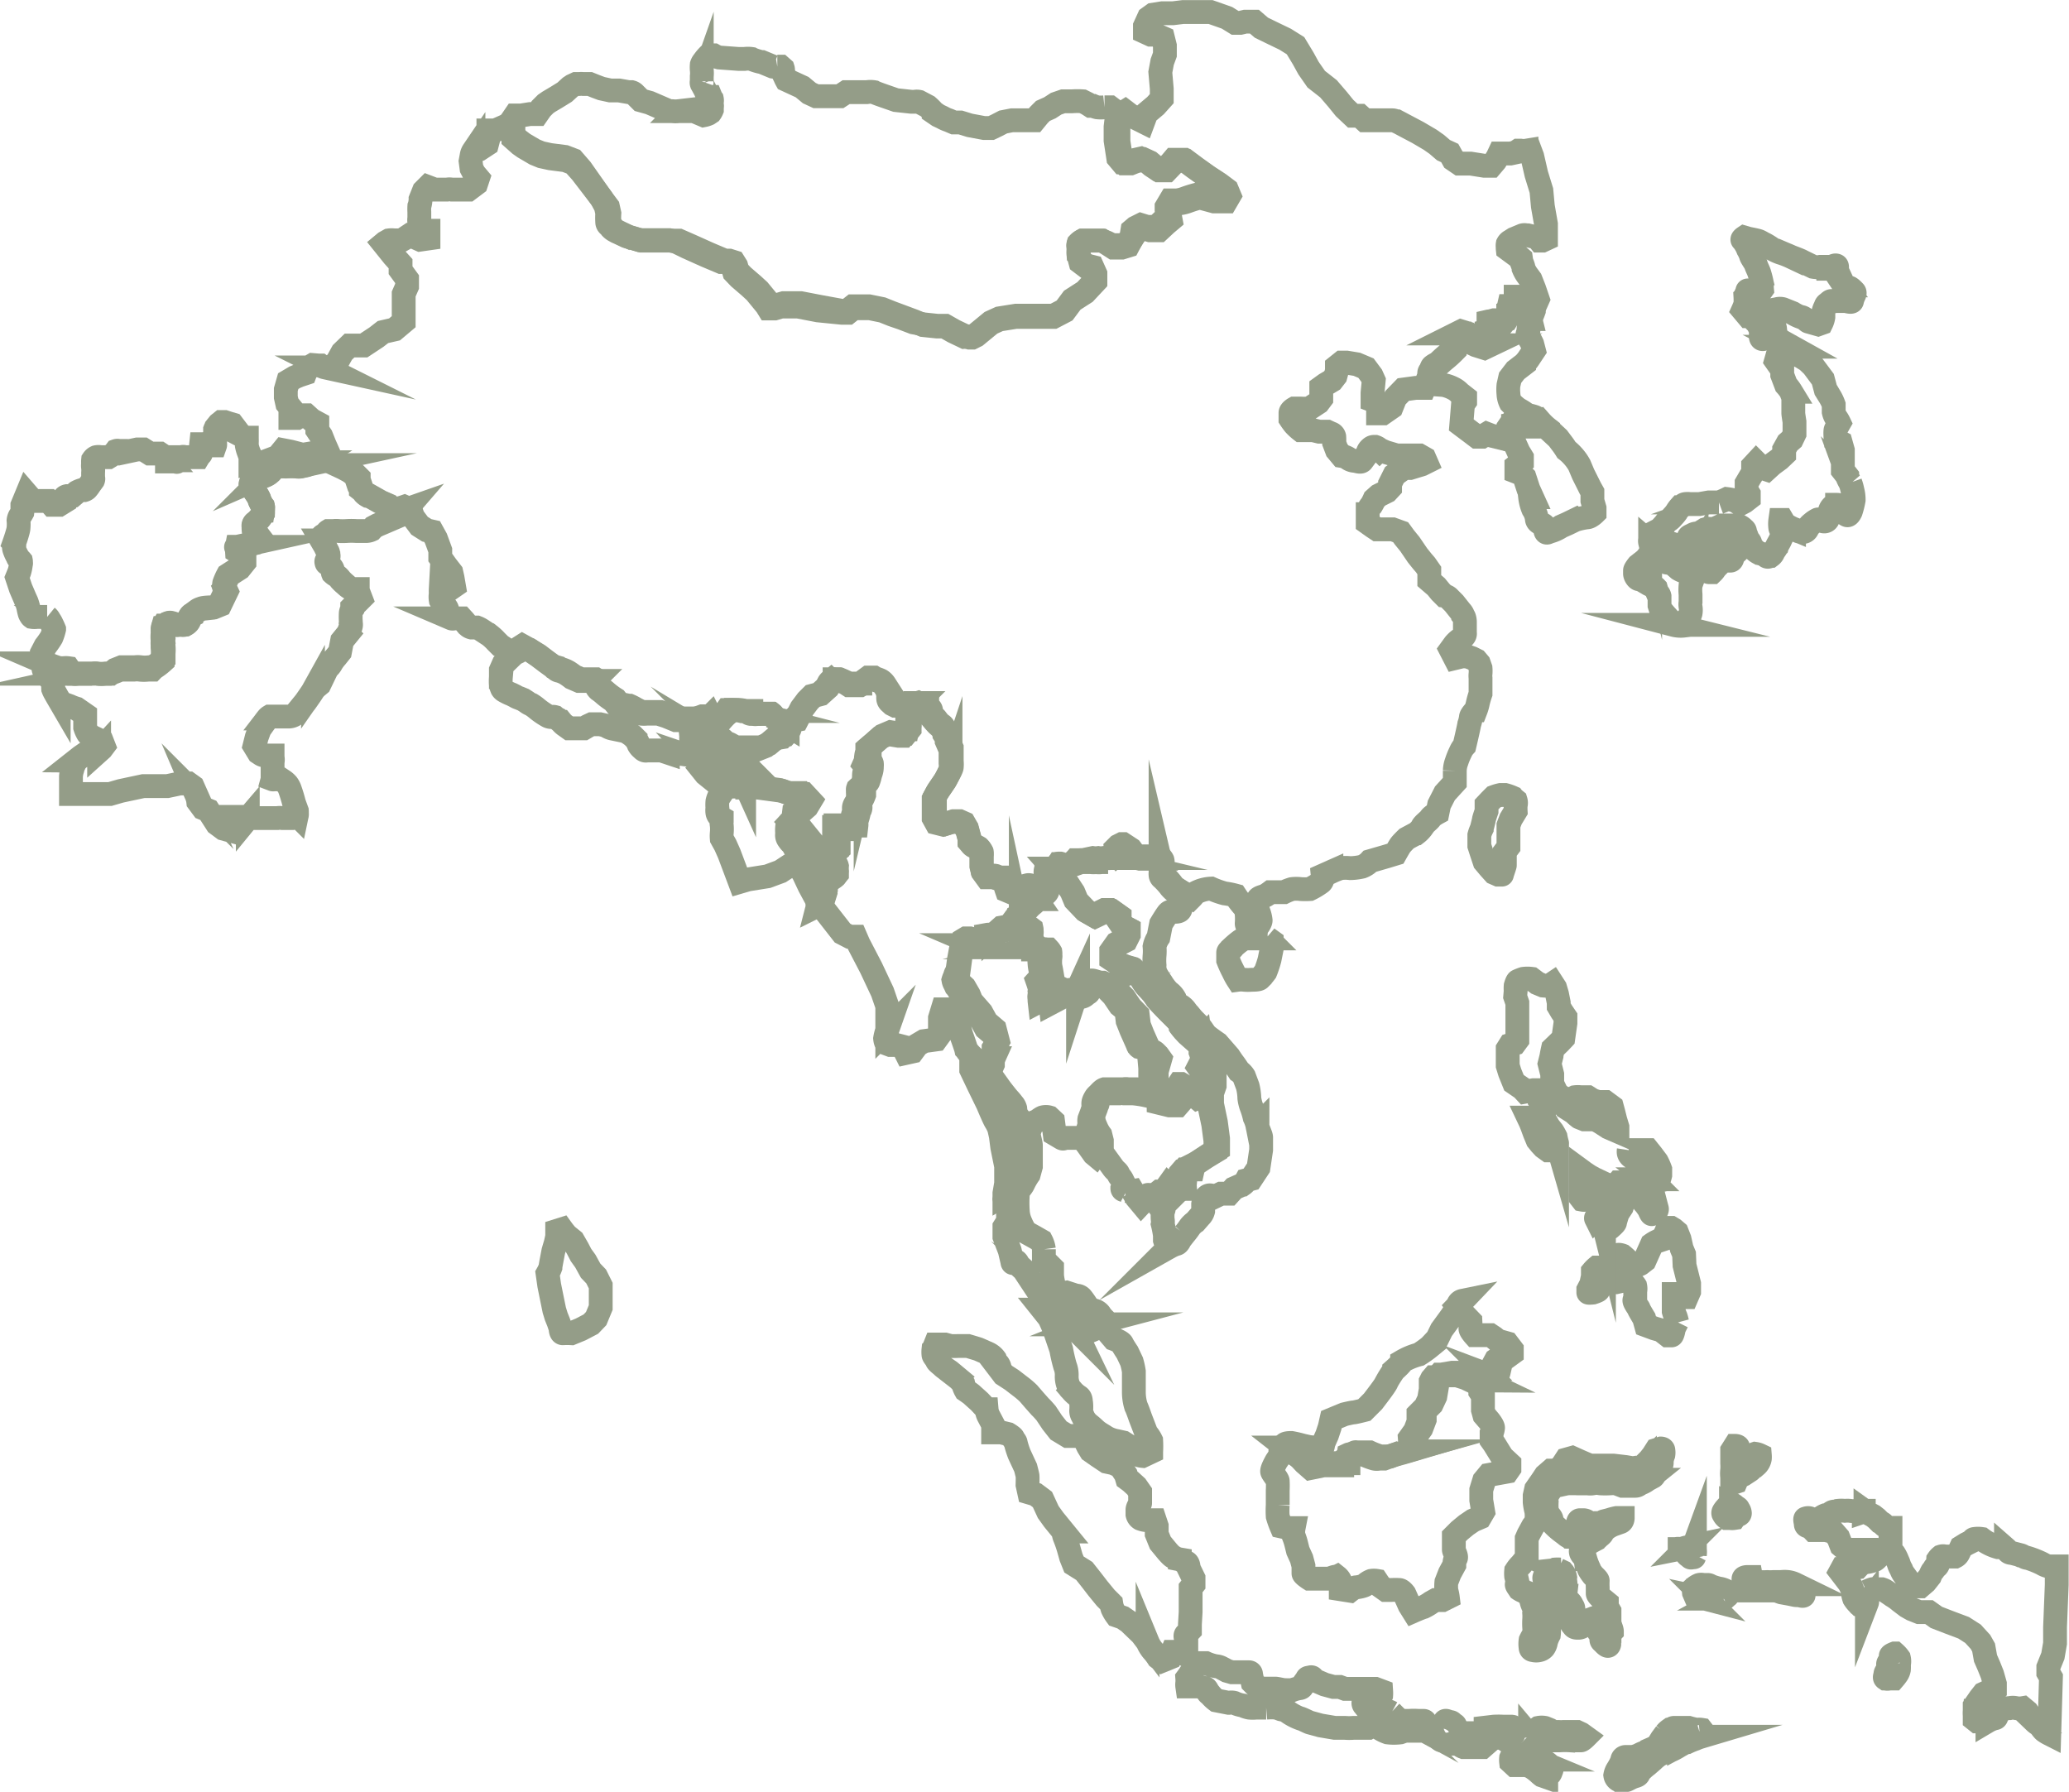 <svg xmlns="http://www.w3.org/2000/svg" viewBox="0 0 86 74.47"><defs><style>.cls-1{fill:none;stroke:#949d88;stroke-miterlimit:10;stroke-width:0.99px;}</style></defs><g id="Layer_2" data-name="Layer 2"><g id="Layer_1-2" data-name="Layer 1"><path id="path4497" class="cls-1" d="M77.47,62.79h-.09a1.15,1.15,0,0,0-.24,0,.63.63,0,0,1-.24,0,1.09,1.09,0,0,0-.22,0,1.28,1.28,0,0,0-.28,0c-.1.05-.2,0-.3.09a.51.51,0,0,1-.22.09.74.74,0,0,0-.23.14c-.08.06-.1.1-.18.09a.49.49,0,0,1-.22-.09.25.25,0,0,0-.19,0c-.06,0,0,.16,0,.24s.1.09.14.1a.9.9,0,0,1,.17.14l.23,0h.28l.32.07.21.24.13.34.2.17.42,0h.31l.33,0,.22,0s.08,0,.08.07a.8.8,0,0,1,0,.15.45.45,0,0,1-.17.2,1.36,1.36,0,0,1-.43.1c-.1,0-.29.21-.29.21l-.48.07h-.17l-.06.11.2.26.16.21a1.49,1.49,0,0,1,.15.33,1.13,1.13,0,0,0,.06.31,1.09,1.09,0,0,0,.18.22c.06.08,0,0,.08.08a.2.2,0,0,0,.15,0s.08-.06.12-.11a.21.21,0,0,0,0-.15s0-.21,0-.21l0-.12a1.5,1.5,0,0,1,.22-.09.46.46,0,0,1,.2,0h.2a.66.66,0,0,1,.21.11l.25.17a2,2,0,0,1,.29.21l.29.22.21.12.3.12h.41l.31.22.57.22.56.21.39.25.31.34.13.23.08.45.14.32.14.35.11.39,0,.25a.53.53,0,0,1-.18.1l-.16,0-.13.06-.15.19-.22.32,0,.2a1,1,0,0,0,0,.19l0,.17.1.08h.22l.21,0a1.23,1.23,0,0,1,.31-.13c.1,0,.06-.15.1-.22s.13-.06.2-.12a.62.62,0,0,1,.31-.08.57.57,0,0,1,.27,0,.84.84,0,0,0,.28,0l.18.15.16.24.15.16a1,1,0,0,0,.22.16s.1.16.18.23a1.48,1.48,0,0,0,.21.13l.07-2.35-.11-.19,0-.23.19-.47.09-.52V67.63l.07-1.77,0-.76h0l-.33,0a.91.91,0,0,1-.27-.11,3.88,3.88,0,0,0-.6-.24c-.11,0-.22-.1-.32-.12l-.35-.09c-.16,0-.16-.1-.24-.17a.78.78,0,0,0-.33-.07,1.88,1.88,0,0,1-.36-.14,2,2,0,0,1-.32-.2,1,1,0,0,0-.3,0c-.06,0-.1.09-.1.09l-.24.12-.21.13-.12.26a.29.29,0,0,1-.13.13l-.42,0a.26.26,0,0,0-.17,0,.6.6,0,0,0-.12.13,1.3,1.3,0,0,0,0,.18.19.19,0,0,1-.1.13c-.06,0-.07.13-.11.14s-.13.24-.13.24l-.19.24-.21.18-.22,0-.2-.1-.06-.12-.19-.26a.8.8,0,0,1-.12-.22s-.07-.12-.1-.22-.06-.14-.08-.2a1.54,1.54,0,0,0-.12-.23l-.15-.17s0-.52,0-.62v-.29s-.09,0-.09,0-.19-.1-.2-.14-.14-.1-.14-.1L78,63.11,77.86,63s-.25-.13-.32-.18a.11.11,0,0,0-.07,0Z"/><path id="path4499" class="cls-1" d="M78.75,68.72s-.16.06-.16.1a.33.33,0,0,1,0,.14c0,.05-.12.14-.11.21a1,1,0,0,1,0,.21s-.11.12-.11.19-.06.15,0,.19a.29.29,0,0,0,.16,0c.07,0,.13,0,.18,0a2.2,2.2,0,0,0,.14-.18.52.52,0,0,0,.08-.19,1.33,1.33,0,0,0,0-.21.58.58,0,0,0,0-.27,1.15,1.15,0,0,0-.17-.19Z"/><path id="path4503" class="cls-1" d="M68.68,72.67a1,1,0,0,0,.23-.14l.16-.26.17-.23a.78.78,0,0,1,.16-.15c.08,0,.1-.08.19-.08l.6,0a2.92,2.92,0,0,0,.34.08.59.59,0,0,1,.19,0s.1.13.1.13,0,.14-.12.16a1.86,1.86,0,0,0-.24.09,3.05,3.05,0,0,0-.32.13c-.08,0-.22.09-.35.16a2.37,2.37,0,0,1-.45.23,1.57,1.57,0,0,0-.4.16,2,2,0,0,0-.24.2l-.23.2a2.31,2.31,0,0,0-.32.29c-.06.06,0,.13-.18.18s-.32.15-.37.16a.86.86,0,0,1-.32,0,.27.27,0,0,1-.14-.2.68.68,0,0,1,.1-.25,2.61,2.61,0,0,0,.19-.36.14.14,0,0,1,.15-.15l.28,0a1.29,1.29,0,0,0,.26-.08,1.56,1.56,0,0,1,.33-.14,1.39,1.39,0,0,0,.23-.08Z"/><path id="path4507" class="cls-1" d="M72.78,65.54h-.15s-.16,0-.16.08,0,.11,0,.16a.37.37,0,0,0,.12.13.23.23,0,0,0,.18.08A.69.69,0,0,0,73,66l.19,0h.22a.6.6,0,0,1,.23,0l.19.09a1.45,1.45,0,0,0,.22.09l.33.06.24.05a.57.57,0,0,0,.16,0s.2.08.19,0,0-.27-.09-.3l-.26-.15a1,1,0,0,0-.29-.09,1.19,1.19,0,0,0-.3,0h-.32a1.93,1.93,0,0,1-.25,0,2.6,2.6,0,0,1-.3,0l-.36-.1Z"/><path id="path4509" class="cls-1" d="M71.47,66.44l.18,0a.34.34,0,0,0,.12-.11s.09,0,0-.11,0-.08-.06-.12a.86.86,0,0,0-.27-.08,2.46,2.46,0,0,1-.24-.07c-.09,0-.12-.08-.22-.08h-.19a.31.31,0,0,0-.16,0,.76.76,0,0,0-.22.14.73.73,0,0,0,0,.18l.06.14.21.06.23.06a.43.43,0,0,0,.18,0,3.14,3.14,0,0,0,.35,0Z"/><path id="path4511" class="cls-1" d="M71.74,62.69a.89.89,0,0,0-.09.12s-.05.07,0,.13a.39.39,0,0,0,.13.15l.13,0a.55.55,0,0,0,.17,0,.23.23,0,0,1,.06-.06.43.43,0,0,0,.1-.07s.08,0,.08-.07a.28.28,0,0,0-.07-.17c0-.06-.1-.08-.13-.12a.52.52,0,0,0-.17-.11l0,.17-.13,0Z"/><path id="path4513" class="cls-1" d="M70.41,64.25l-.3.06a1,1,0,0,0-.21.07l-.2,0h-.32l-.06,0s0,0,.1,0h.25a.24.24,0,0,1,.15,0c.08,0,.19.08.22.12s0,0,.07.09.14.1.15.13.08,0,.13,0,0,0,.06-.11a.86.86,0,0,0,0-.22c0-.08,0-.25,0-.25Z"/><path id="path4515" class="cls-1" d="M66.9,67.59a.44.44,0,0,0-.12,0,.3.3,0,0,0-.25.06c-.08.08-.11.15-.08.17s.16.06.15.16-.08.17,0,.24.11.12.19.17.1-.05.1-.05,0-.09,0-.15,0-.06,0-.18A.41.41,0,0,1,67,67.8c0-.07-.06-.21-.06-.21Z"/><path id="path4517" class="cls-1" d="M72,61.64s0-.17,0-.24a1.2,1.2,0,0,1,0-.31,1.85,1.85,0,0,0,0-.27c0-.09,0-.54,0-.54l.12-.19s.13,0,.13.07,0,.18,0,.24a1,1,0,0,0,.08.23s.06.19.11.16.11-.14.2-.18.28-.18.31-.19a.68.68,0,0,1,.2.06.88.88,0,0,1,0,.14.48.48,0,0,1-.16.28c-.08,0-.21.19-.27.22l-.26.17-.23.11-.08.19Z"/><path id="path4519" class="cls-1" d="M63.6,72.22v-.13a.16.16,0,0,1,.07-.1,2.85,2.85,0,0,0,.28-.18.66.66,0,0,1,.26,0l.2.08a.72.72,0,0,0,.21.09h.16a1.21,1.21,0,0,0,.21,0h.56l.17.08.18.13s-.14.14-.19.14l-.44,0a3.24,3.24,0,0,0-.44,0l-.36,0-.32,0a.9.9,0,0,1-.33,0,.65.65,0,0,1-.22-.17Z"/><path id="path4521" class="cls-1" d="M63.43,72.94H63s-.17.07-.19.12a.75.75,0,0,0,0,.17l.14.13.29,0c.09,0,.16,0,.21,0l.19.07.15.1.15.12a1.31,1.31,0,0,0,.16.14l.17.06a.21.21,0,0,1,.08-.06.29.29,0,0,0,.12-.18s.06-.09,0-.17a.77.77,0,0,0-.18-.18c-.08-.05-.08,0-.19-.07s-.21,0-.3-.06a.84.84,0,0,0-.24-.06c-.05,0-.1-.16-.1-.16Z"/><path id="path4523" class="cls-1" d="M61.75,71.8s0,.13.07.17a1,1,0,0,0,.22.16c.06,0,.11.08.21.08l.23,0a.31.31,0,0,0,.15,0s.27-.06.28-.14,0,0,0-.15,0-.15-.08-.16l-.35,0a3.53,3.53,0,0,0-.39,0Z"/><path id="path4525" class="cls-1" d="M61.7,72.45s0-.16,0-.19-.06-.09-.16-.13a.72.72,0,0,0-.24-.1h-.33l-.16.11c-.05,0-.19.12-.19.16s0,.11,0,.17a.59.59,0,0,0,.21.14c.06,0,.1,0,.2,0h.37c.08,0,.19,0,.22,0l.16-.14Z"/><path id="path4527" class="cls-1" d="M59.83,71.91a.53.53,0,0,0-.06.13c0,.07-.05.07,0,.12a.23.23,0,0,0,.09.14s.06.07.12,0,.12,0,.19-.12a.39.39,0,0,1,.13-.13c.07,0,.16,0,.16-.1s0-.08,0-.14a.08.08,0,0,0,0-.13c-.06,0-.09-.11-.17-.11s-.24-.12-.24,0a1,1,0,0,1-.07.24.59.59,0,0,1-.09.11Z"/><path id="path4529" class="cls-1" d="M58.4,71.93h.72c.05,0,.14-.09.14-.09a.9.9,0,0,0,0-.17s0-.15-.08-.15l-.23,0a2.41,2.41,0,0,0-.38,0l-.26,0c-.05,0-.12,0-.18,0s0-.08-.11-.16-.1-.11-.18-.18a1.1,1.1,0,0,0-.35-.12,1,1,0,0,1-.23,0c-.09,0-.1,0-.16,0s-.24,0-.29-.06l-.12-.15a.14.14,0,0,1,0-.14.23.23,0,0,1,.15-.15.38.38,0,0,1,.23,0h.28a.47.47,0,0,0,.06-.1,1.36,1.36,0,0,0,0-.18l-.24-.09h-.23l-.29,0-.27,0-.29,0h-.18l-.22-.08-.26,0s-.37-.1-.37-.1l-.28-.12-.19-.06s0-.15-.12-.12-.12,0-.16.1a2.22,2.22,0,0,0-.17.24s0,.1-.12.11a1.41,1.41,0,0,0-.3.08,3.18,3.18,0,0,1-.34,0c-.06,0-.31-.06-.36-.06l-.35,0h-.24l-.23-.12-.13-.13L52,69.59a.08.08,0,0,0-.08-.09h-.71L51,69.44l-.24-.13a.53.53,0,0,0-.22-.06,1.92,1.92,0,0,1-.42-.13l-.26,0-.22.19a.9.9,0,0,0-.11.16,3,3,0,0,1-.18.27,1.27,1.27,0,0,1,0,.2.53.53,0,0,0,0,.15h.44a.48.48,0,0,1,.21.06c.09,0,.12,0,.17.08s0,.11.13.19a1.44,1.44,0,0,0,.26.25l.51.1a.44.44,0,0,1,.23,0,1.3,1.3,0,0,0,.36.11,1.06,1.06,0,0,0,.27.09,1.3,1.3,0,0,0,.28,0c.13,0,.13,0,.42,0a2.55,2.55,0,0,1,.43,0l.19.07s.25.05.27.1a2.15,2.15,0,0,0,.5.27c.06,0,.38.17.43.18l.44.12.59.1h.42a2.16,2.16,0,0,0,.36,0l.27,0h.35a.62.62,0,0,1,.2-.07.5.5,0,0,1,.27.1,1.69,1.69,0,0,0,.33.16,2.17,2.17,0,0,0,.52,0Z"/><path id="path4531" class="cls-1" d="M64.85,65.23a1.49,1.49,0,0,0-.21,0,1.22,1.22,0,0,1-.2.07s-.15,0-.17.09-.09.13-.08.21a.75.75,0,0,0,.13.25,1.22,1.22,0,0,1,.06.27,1.1,1.1,0,0,1,.08.24,1.41,1.41,0,0,1,0,.28s0,.34,0,.34l-.08.46a.74.74,0,0,0,0,.26,1,1,0,0,1,0,.24,1.54,1.54,0,0,0-.12.3.5.5,0,0,1-.09.23.34.34,0,0,1-.19.11.49.49,0,0,1-.25,0s-.11,0-.11-.11a1,1,0,0,1,0-.3,1.82,1.82,0,0,1,.15-.26,1.6,1.6,0,0,0,0-.28,2.82,2.82,0,0,1,0-.32,1.86,1.86,0,0,0,0-.26.48.48,0,0,0,0-.22,1.07,1.07,0,0,1-.1-.23,1.83,1.83,0,0,0-.08-.25c0-.07,0-.11-.09-.15s-.09,0-.16-.06a.74.74,0,0,1-.18-.09s0,0-.08-.12,0-.09,0-.14-.05-.24-.06-.28a1.32,1.32,0,0,1,0-.23,1.48,1.48,0,0,1,.21-.26l.23-.28,0-.29v-.29c0-.07,0-.22,0-.22l.07-.16.19-.35s.14-.18.14-.25a1.45,1.45,0,0,0,0-.37,2.41,2.41,0,0,1-.07-.38l0-.27.06-.27.25-.36.14-.21.23-.2s.15,0,.21,0a2.64,2.64,0,0,0,.25-.2l.17-.26.25-.07.31.14s.41.18.44.18l.44,0h.52l.51.06.29.05L68,61a.79.79,0,0,0,.2,0s.09-.06.17-.14a1.54,1.54,0,0,0,.19-.19l.15-.19.14-.22.19-.06s.1,0,.1.08a.54.54,0,0,1,0,.18,1.15,1.15,0,0,0-.07.27A.38.38,0,0,1,69,61c0,.06-.14.15-.18.21s-.07.13-.11.16l-.24.13a.89.89,0,0,1-.22.13c-.08,0-.14.12-.28.12h-.26c-.1,0-.1,0-.27,0l-.26-.1a1.55,1.55,0,0,0-.28,0,3.39,3.39,0,0,1-.35,0c-.09,0-.28-.07-.35,0a.64.64,0,0,1-.2,0h-.41a4.54,4.54,0,0,0-.46,0l-.41.09c-.08,0-.2,0-.22.08a.42.42,0,0,1-.08.15,1.29,1.29,0,0,0-.13.24.44.44,0,0,0,0,.22,2.62,2.62,0,0,0,0,.27.73.73,0,0,0,.08.25s.11.12.12.18a.49.49,0,0,0,.08.22,2.85,2.85,0,0,0,.3.27l.2.15s.12.11.17.1a.25.25,0,0,0,.18-.07c.11-.08.15-.11.16-.16s0,0,0-.15,0-.31.09-.31,0,0,.14,0,.2.1.26.12.17,0,.24,0,.08,0,.19,0,.09-.06.19-.08l.2-.05a2.32,2.32,0,0,1,.3-.08h.18l.08,0s0,.14-.1.17l-.28.1a1.23,1.23,0,0,0-.33.19s-.11.1-.14.17-.15.14-.2.2-.11.05-.21.13a1.37,1.37,0,0,0-.2.13c-.09.08-.18.06-.21.14s-.09.08-.07.19.18.22.19.29a2.48,2.48,0,0,0,.13.35c0,.08.15.27.18.31s.21.19.2.24a2.53,2.53,0,0,0,0,.27c0,.06,0,.19,0,.26s.21.24.21.24l.17.14,0,.16.11.19v.14a.63.63,0,0,1-.2.09l-.21,0a1.48,1.48,0,0,0-.24.06c-.11.05-.26.08-.29.14a.84.84,0,0,1-.18.2.28.28,0,0,1-.18.06c-.08,0-.15,0-.2-.07s-.15-.15-.09-.25.14-.21.11-.3,0-.22-.06-.27a.52.52,0,0,0-.13-.2c-.08-.08-.18-.15-.17-.24a1.76,1.76,0,0,1,0-.25,1.1,1.1,0,0,0,0-.37.62.62,0,0,1,0-.14.49.49,0,0,0-.11-.23l-.19-.09Z"/><path id="path4535" class="cls-1" d="M49.49,67s0-.5,0-.5V66l.12-.15v-.26l-.2-.41s0-.23-.11-.25-.21-.11-.26-.12a.7.7,0,0,1-.26-.1c-.06,0-.27-.25-.27-.25l-.28-.34-.15-.37v-.33L48,63.18l-.27,0a.83.83,0,0,1-.32-.06.28.28,0,0,1-.13-.18c0-.08,0-.08,0-.19s.11-.24.11-.28,0-.18,0-.27,0-.1,0-.19l-.16-.23L47,61.57l-.15-.11-.05-.17L46.61,61l-.11-.09-.22-.1L46,60.75l-.36-.24-.3-.21-.11-.18-.12-.25L45,59.68l-.16,0h-.46L44,59.45l-.26-.33-.26-.39s-.18-.21-.24-.26L43,58.2l-.25-.29a3.34,3.34,0,0,0-.34-.29l-.35-.27-.34-.22-.16-.21a.37.37,0,0,0-.07-.22.52.52,0,0,1-.13-.21.73.73,0,0,0-.29-.24l-.41-.18-.43-.13-.4,0a3.15,3.15,0,0,1-.32,0l-.23-.06-.25,0-.15,0-.08.2a1,1,0,0,0,0,.22c0,.06.12.17.14.24s.17.17.24.24.23.17.3.22l.3.25a1.3,1.3,0,0,1,.26.27.93.93,0,0,0,.1.26s.22.15.26.19.28.25.32.29l.29.31a.77.77,0,0,0,.07.26l.2.38,0,.32.33,0,.29.07s.2.12.21.17.11.14.11.2a3.78,3.78,0,0,0,.15.47l.26.56s.07.27.08.33,0,.38,0,.38l.07.32.27.08.28.21.24.52.23.32.4.49a.87.87,0,0,0,.05.23,4.68,4.68,0,0,1,.18.52l.09.32s.12.3.12.3l.43.27.3.38.27.35.32.39.23.23a1.33,1.33,0,0,0,.05.21,1.58,1.58,0,0,0,.17.29l.26.09.26.18.52.5.25.33a1.36,1.36,0,0,0,.21.35,2.2,2.2,0,0,1,.23.3l.17.13.32-.13.1-.24.24,0,.2.08.14-.15,0-.44s-.08-.18,0-.22l.15-.16,0-.25Z"/><path id="path4547" class="cls-1" d="M61.61,57.37l-.44-.21-.35-.11h-.45l-.47.08-.06,0-.06.07-.05.1,0,.33-.07.41-.15.32-.29.29V59l-.14.37-.22.31a1.85,1.85,0,0,1,0,.3,1.62,1.62,0,0,1-.11.25s-.47.14-.54.14a1,1,0,0,0-.2.08l-.22.08-.2,0a.44.44,0,0,1-.21,0,3.15,3.15,0,0,1-.45-.17l-.12,0h-.43a.07.07,0,0,0-.06,0l0,0a.25.25,0,0,0,0,.07.1.1,0,0,1,0,0,.66.66,0,0,0-.18.15.41.41,0,0,0-.09.1.12.12,0,0,0,0,.08s0,0,0,.05l-.1,0-.19,0H55l-.54.11-.24-.21L54,60.55l-.33-.21-.23-.18a1.64,1.64,0,0,0-.22.25c0,.1-.15.28-.18.34s-.19.34-.16.42.23.32.23.38a3.71,3.71,0,0,1,0,.39c0,.28,0,.52,0,.61a3.62,3.62,0,0,0,0,.47,3.73,3.73,0,0,0,.15.42l.32.07.19,0a.85.85,0,0,0,0,.32,2.51,2.51,0,0,1,.11.34l.07.28.15.33.08.3s0,.25,0,.31.25.22.25.22l.25,0,.58,0s.25-.11.31-.08a.47.47,0,0,1,.16.24c0,.06,0,.28,0,.28l.38.06s.18-.14.25-.14.39-.06.4-.12A.76.76,0,0,1,57,65.7a.65.65,0,0,1,.22,0l.14.21.24.17.23,0a2.65,2.65,0,0,1,.33,0c.1,0,.22.17.22.17l.21.47.15.24s.32-.14.43-.17a2,2,0,0,0,.32-.19l.18-.1h.29l.22-.11a1.59,1.59,0,0,0-.06-.28,1.77,1.77,0,0,1,0-.36l.14-.36.19-.35s0-.19.06-.27-.08-.29-.08-.37,0-.55,0-.55l.23-.23.29-.24.28-.19.28-.12.14-.24-.08-.48,0-.43.12-.39.19-.23.77-.14.09-.13,0-.2-.3-.28L62.1,60,62,59.86l0-.3a.68.68,0,0,0,.06-.22c0-.09-.17-.3-.17-.3l-.19-.22-.06-.22v-.31l0-.28-.11-.17,0-.3.06-.17Z"/><path id="path4537" class="cls-1" d="M60.79,54.06a.24.24,0,0,0-.18.16,3.38,3.38,0,0,1-.31.53l-.38.52-.18.37-.3.32a4.32,4.32,0,0,1-.46.33,2.78,2.78,0,0,0-.7.29c0,.07-.33.36-.33.36a4.72,4.72,0,0,0-.31.49c0,.06-.32.48-.32.48l-.25.33-.36.36s-.39.1-.45.1-.39.08-.39.08l-.53.22-.07.31-.11.33L55,60s0,.19-.08.19a1.17,1.17,0,0,1-.27,0l-.5-.11a4.82,4.82,0,0,0-.47-.11c-.06,0-.26,0-.28.07a.15.15,0,0,1,0,.08l.23.18.33.21.27.29.24.21.54-.11h.49l.19,0,.1,0s0,0,0-.05a.12.12,0,0,1,0-.08.41.41,0,0,1,.09-.1.66.66,0,0,1,.18-.15.1.1,0,0,0,0,0,.25.25,0,0,1,0-.07l0,0a.07.07,0,0,1,.06,0h.43l.12,0a3.15,3.15,0,0,0,.45.17.44.44,0,0,0,.21,0l.2,0,.22-.08a1,1,0,0,1,.2-.08c.07,0,.54-.14.54-.14a1.62,1.62,0,0,0,.11-.25,1.85,1.85,0,0,0,0-.3l.22-.31.14-.37v-.33l.29-.29.15-.32.07-.41,0-.33.05-.1.06-.07.06,0,.47-.08h.45l.35.11.44.21v0l.31-.19.3-.11a.8.8,0,0,0,.23.05c.06,0,.11-.22.11-.22l-.19-.19,0-.17.07-.13.16-.11.28,0,.22-.16,0-.17-.19-.25-.39-.11-.16-.13-.15-.1h-.35l-.31,0s-.17-.19-.17-.27a3.07,3.07,0,0,0,0-.31l-.26-.27-.28-.36Z"/><path id="path4554" class="cls-1" d="M69.56,51.09l-.1-.06-.14,0-.08.21-.15.28-.21.07a1.42,1.42,0,0,0-.22.13l-.13.29-.17.38-.18.14a.56.56,0,0,1-.21.07,1.32,1.32,0,0,1-.29-.19,2.73,2.73,0,0,0-.25-.23s-.18-.07-.22,0-.21.13-.24.18a1.69,1.69,0,0,1-.2.25l-.17.07-.23,0a1.2,1.2,0,0,0-.16.16l0,.2-.07.33-.12.23s0,.1,0,.12.19,0,.19,0,.23-.07.23-.11a2.45,2.45,0,0,1,.11-.3.41.41,0,0,1,.12-.14.22.22,0,0,1,.16,0l.2.12.14,0,.26-.06.25,0,.18.09a.56.56,0,0,1,.11.13.53.53,0,0,1,0,.22V54s-.08,0,0,.15.15.22.15.25.22.39.22.39l.08.29.35.13.28.08.27.21s.11,0,.16,0,.1-.3.1-.3l.13-.26a1.94,1.94,0,0,0-.06-.22,1.59,1.59,0,0,1-.08-.22s0-.18,0-.22,0-.28,0-.28,0-.21,0-.22l.2,0,.19.13.15,0,.1-.23v-.33l-.19-.76L70,52.13l-.1-.24-.09-.4-.11-.28Z"/><path id="path4556" class="cls-1" d="M67.41,49.14l-.14,0a1.22,1.22,0,0,0-.13.19l-.14.18-.11.09s-.11,0-.14,0-.11.14-.11.18,0,.22,0,.26l-.14.25-.07.23s-.11.08-.09.12a1.14,1.14,0,0,0,.15.16s.17.14.18.18a.75.75,0,0,0,.15.13.55.55,0,0,1,.1-.08s.21-.18.21-.22.11-.38.11-.38l.17-.26.08-.26.08-.46v-.32l-.1,0Z"/><path id="path4558" class="cls-1" d="M68.07,48.89s0,.3,0,.33a1.58,1.58,0,0,0,0,.28,1.1,1.1,0,0,0,.12.29s.15.21.18.23a2.7,2.7,0,0,1,.18.25s.08.21.11.19l.14-.05s.09-.11.07-.18-.11-.42-.11-.42a1.05,1.05,0,0,1-.14-.22c0-.07-.14-.2-.17-.23a.76.76,0,0,0-.16-.11s-.13-.11-.13-.17a.77.77,0,0,0-.07-.19Z"/><path id="path4560" class="cls-1" d="M68.94,49.07a2.19,2.19,0,0,0,.07-.23s0-.2,0-.24a2.52,2.52,0,0,0-.14-.32L68.66,48l-.16-.2-.23,0-.24,0-.16,0-.17,0a.4.4,0,0,0,0,.12.28.28,0,0,0,.11.16,2.07,2.07,0,0,1,.24.17,1.45,1.45,0,0,1,.18.16s.13.18.13.18a1.6,1.6,0,0,0,.07.19s.14.19.18.23a1.57,1.57,0,0,0,.2.13l.08-.06Z"/><path id="path4562" class="cls-1" d="M66.45,49.08l-.09.15s-.09.15-.11.17l-.12.22-.1.15a.47.47,0,0,1-.12.09.36.36,0,0,1-.14,0l-.07-.09a1.91,1.91,0,0,1,0-.21V48.7l0-.07.15.11.21.14.2.11Z"/><path id="path4564" class="cls-1" d="M64.28,46.66,64,46.52l-.15,0-.16-.07h-.16l.09.19.06.15s.11.3.11.3l.12.29.13.16.13.14.18.13h.12l.15-.06s.12-.21.1-.24a2.44,2.44,0,0,1-.06-.26,2.09,2.09,0,0,0-.13-.23l-.15-.19Z"/><path id="path4566" class="cls-1" d="M65.21,45.72l.25-.12a.92.92,0,0,1,.24,0H66l.19.12.24.08.17,0,.13,0L67,46l.06.22.08.32.09.3,0,.18-.37-.16-.34-.22-.22-.12-.26,0-.19,0-.2-.08a2.2,2.2,0,0,1-.23-.2l-.3-.19-.07-.18Z"/><path id="path4568" class="cls-1" d="M64.72,45.45l.12.09,0,.14-.1.11-.22.07-.25,0-.19,0L64,45.74v-.16a1.72,1.72,0,0,0,0-.18l-.11-.09-.16,0-.33.06-.12-.13L62.93,45l-.17-.42-.09-.29v-.35l0-.35.1-.16.19-.06.11-.15,0-.77v-.77l-.09-.26L63,41.18a1.15,1.15,0,0,1,0-.21s.05-.18.09-.2a1.85,1.85,0,0,1,.23-.09,1.29,1.29,0,0,1,.34,0l.24.18.24.1a1.37,1.37,0,0,0,.27,0l.12-.08.11.17.08.27.07.35v.16l.13.22.15.22v.25l-.09.63-.16.17-.27.26s-.06.27-.06.31l-.08.32.11.44v.39Z"/><path id="path4570" class="cls-1" d="M63,33.71a2.27,2.27,0,0,1,0-.24.34.34,0,0,0,0-.2s-.1-.08-.13-.12a2,2,0,0,0-.31-.11l-.19,0a1.83,1.83,0,0,0-.27.08l-.15.15-.16.17v.27s-.11.32-.11.35-.08.33-.09.38a1.48,1.48,0,0,0-.1.27s0,.44,0,.44l.1.31.12.36.21.25.19.21.16.07s.17,0,.16,0,.12-.36.12-.39,0-.2,0-.24,0-.32,0-.32l.15-.2v-.29l0-.38,0-.23.1-.26Z"/><path id="path4572" class="cls-1" d="M52.69,39h-.93a1.08,1.08,0,0,0-.21.11,3.61,3.61,0,0,0-.3.25c0,.06-.2.15-.2.23s0,.22,0,.32a4.45,4.45,0,0,0,.22.48,2.45,2.45,0,0,0,.18.33,1,1,0,0,1,.27,0,1.67,1.67,0,0,0,.3,0c.09,0,.29,0,.34-.05a2.45,2.45,0,0,0,.24-.28,4.28,4.28,0,0,0,.17-.51l.09-.45v-.31l-.18-.13Z"/><path id="path4574" class="cls-1" d="M23.16,51.15s0,.19,0,.22-.06.29-.06.29L23,52l-.07.37s-.05.26-.05.3a1.62,1.62,0,0,1-.12.26l.07.49.13.64.08.39.08.26.1.25.08.24s0,.22.1.21a2.88,2.88,0,0,1,.35,0l.39-.16.42-.22.22-.23.19-.46V53.9l0-.47-.19-.38-.23-.24-.22-.4-.18-.25-.14-.27-.19-.33-.26-.21a3,3,0,0,1-.21-.26Z"/><path id="path4580" class="cls-1" d="M75.93,11.09l-.27,0a.8.8,0,0,1-.29,0l-.47-.23c-.08-.05-.39-.16-.46-.19a3.34,3.34,0,0,0-.44-.17,1.87,1.87,0,0,1-.34-.16,2.86,2.86,0,0,0-.3-.19c-.11-.05-.19-.11-.28-.14s-.41-.09-.41-.09l-.17-.05s-.12.08-.06.11a1.4,1.4,0,0,1,.22.38,1.51,1.51,0,0,1,.12.26c0,.06.19.31.21.39s.12.27.14.35a4,4,0,0,1,.11.44,1.16,1.16,0,0,0,0,.23s-.09.13-.2.13-.14,0-.21,0-.2-.14-.2-.07-.08.15-.08.25a2.62,2.62,0,0,1,0,.29,2.45,2.45,0,0,1-.1.26l.21.25s.17,0,.2.09a1.26,1.26,0,0,0,.19.2l.14.27,0,.3s0,.12.11.09.31-.06.34-.12.19,0,.16-.16,0-.17-.06-.25-.11-.14-.17-.2a1.53,1.53,0,0,0-.18-.19c-.09-.08-.22-.13-.12-.17s.09-.07.2-.08l.39-.07a.44.44,0,0,1,.25,0l.4.16a1.71,1.71,0,0,0,.32.16c.16,0,.29.19.35.2l.39.11.14-.05a.9.9,0,0,0,.08-.25v-.2a.75.75,0,0,1,.09-.24.17.17,0,0,1,.08-.12c.08-.06.11-.11.17-.11a1.34,1.34,0,0,0,.24,0l.36,0s.25.08.25,0a1.13,1.13,0,0,1,.09-.25s.05-.09,0-.14-.14-.15-.21-.17-.15,0-.21-.09a.68.68,0,0,1-.11-.22l-.11-.24a.54.54,0,0,1-.07-.26c0-.08,0-.11-.07-.11s-.29.14-.35.14Z"/><path id="path4582" class="cls-1" d="M71.53,23.38l-.13.13a1.16,1.16,0,0,0-.13.15.69.69,0,0,1-.1.12s-.09,0-.13,0-.12-.07-.2-.09l-.27-.1-.16-.05a.11.11,0,0,1-.06-.11.84.84,0,0,1,.05-.2l.12-.21a.71.71,0,0,1,.08-.15s.1-.09.13-.09a.32.32,0,0,0,.13,0,.49.49,0,0,0,.18-.08l.23-.14a.81.81,0,0,1,.32-.09,2.38,2.38,0,0,1,.33,0,.5.5,0,0,1,.13.1c.06.05.15.14.15.2s0,.1,0,.16l-.18.17s0,.2-.09.2l-.36,0Z"/><path id="path4584" class="cls-1" d="M70.18,23.84,70,23.75a1,1,0,0,1-.22-.1l-.15-.13-.13-.14a.51.51,0,0,1-.22,0,.57.57,0,0,1-.17-.12l-.21-.17a.53.53,0,0,0-.19-.06s-.14,0-.18.06a1.06,1.06,0,0,1-.16.19s-.28.22-.28.22-.13.16-.13.21,0,.05,0,.13.08.21.15.23a.56.56,0,0,1,.21.08l.22.13a1.3,1.3,0,0,1,.18.1.26.26,0,0,1,.11.07,1.59,1.59,0,0,0,.07.2.23.23,0,0,1,.08.13s0,.38,0,.38l.06.19.16.19.18.2c.06.08.1.21.18.23A1.18,1.18,0,0,0,70,26s.12-.25.14-.29a.49.49,0,0,0,.13-.22.73.73,0,0,0,0-.27.56.56,0,0,1,0-.2c0-.11,0-.21,0-.31a2,2,0,0,1,0-.39l.09-.25Z"/><path id="path4586" class="cls-1" d="M74.08,21.61H74a1.19,1.19,0,0,0,0,.33c0,.05.13.21.11.26s-.1.21-.12.26-.12.21-.13.25a1.28,1.28,0,0,1-.14.21.32.32,0,0,1-.12.18c-.05,0-.11.09-.2,0s-.2-.07-.29-.12a.78.78,0,0,1-.19-.14.73.73,0,0,1-.16-.22c0-.12-.13-.2-.14-.27s-.07-.18-.08-.23,0-.08-.07-.13a.54.54,0,0,0-.23-.15l-.32,0h-.36a2.9,2.9,0,0,1-.38.16.54.54,0,0,0-.3,0,3.09,3.09,0,0,1-.29.17c-.08,0-.14,0-.23.05s-.16.06-.17.12-.07.14-.09.22-.35.12-.35.12l-.37-.12-.2,0-.23.05-.2,0-.09,0-.07-.06a.29.29,0,0,1,0-.14.52.52,0,0,1,.12-.26L69,22s.2-.22.2-.22a.43.43,0,0,1,.14-.14.73.73,0,0,0,.18-.16,1.79,1.79,0,0,0,.16-.19,1.24,1.24,0,0,1,.15-.21c.06,0,.12-.11.21-.13a.68.68,0,0,1,.21,0l.38,0,.4-.07h.42a3.27,3.27,0,0,0,.33-.14,2.39,2.39,0,0,1,.35.07,1.6,1.6,0,0,0,.21.13s.17-.09.17-.09l.18-.14s0-.14,0-.18a1,1,0,0,1-.09-.19l0-.26.17-.29a.82.82,0,0,0,.1-.19c0-.05,0-.24,0-.24l.13-.14.22.22.21.07.23-.21.3-.22.2-.19,0-.21.15-.27.17-.15.11-.23,0-.5s-.05-.31-.05-.36,0-.32,0-.32v-.33s-.08-.2-.09-.24a1.84,1.84,0,0,0-.21-.28l-.16-.42,0-.21L73.82,15l.08-.28.18-.26.21-.15.18.1a1.38,1.38,0,0,1,.29.2c0,.06,0,.18.1.21l.26.16.24.23.41.55.12.45.18.29a1.82,1.82,0,0,1,.15.32s0,.22,0,.3a.74.74,0,0,0,.12.27,1.3,1.3,0,0,1,.11.19s-.12.21-.15.28,0,.42,0,.42l.21.11.09.32,0,.5,0,.34.18.23c0,.05.1.24.13.28a2.23,2.23,0,0,1,.09.32,1.5,1.5,0,0,1,.05.4,3.3,3.3,0,0,1-.12.48s-.08.19-.16.15-.1-.07-.15-.16-.16-.21-.16-.21,0-.06-.1-.06a.64.64,0,0,0-.2.08.38.38,0,0,0-.11.23.92.92,0,0,1-.08.3.16.16,0,0,1-.16.08c-.07,0-.18-.1-.25-.08a1.11,1.11,0,0,0-.24.16.66.66,0,0,0-.2.24.21.21,0,0,1-.26.11c-.13,0-.15-.07-.29-.11a2.25,2.25,0,0,1-.39-.21Z"/><path id="path4533" class="cls-1" d="M21.32,27.15l-.05.12-.34.33-.11.25s0,.2,0,.29a1.94,1.94,0,0,0,0,.34,1.21,1.21,0,0,0,.05.14.27.27,0,0,0,.11.1,1.92,1.92,0,0,0,.29.14l.14.07a.67.67,0,0,0,.17.08l.17.07.14.09a.72.72,0,0,0,.19.11,1.86,1.86,0,0,1,.2.14,3.12,3.12,0,0,0,.47.33.33.33,0,0,0,.16.05.28.28,0,0,1,.15,0,.67.67,0,0,0,.14.09l.13.11a.81.81,0,0,0,.19.17l.14.1.23,0,.38,0,.17-.1.15-.07.13,0,.22,0,.22.05a.26.26,0,0,1,.13.07.63.63,0,0,0,.17.06l.29.06.24.05a1.49,1.49,0,0,1,.23.14l.07.05.13.13a.94.94,0,0,1,.13.24.57.57,0,0,0,.15.17.23.23,0,0,0,.1.07.16.16,0,0,0,.09,0h.6l.27.09a1.87,1.87,0,0,1,.36,0,2.83,2.83,0,0,0,.4.08l.34,0,.13,0a.16.16,0,0,0,.09,0,.05.05,0,0,0,0-.05c0-.09-.09-.3-.09-.3l-.09,0L28.87,31a.2.2,0,0,1-.06-.09c0-.06,0-.09,0-.12a.68.68,0,0,0,0-.12,1.63,1.63,0,0,1,0-.2l-.06-.61-.22,0-.35,0-.39-.16-.34-.11h-.27l-.2,0a1.17,1.17,0,0,1-.25,0c-.07,0-.21-.08-.31-.13a2,2,0,0,0-.25-.13c-.08,0-.44-.09-.44-.09l-.14-.18a3.24,3.24,0,0,1-.37-.27,2.23,2.23,0,0,0-.24-.19.41.41,0,0,1-.09-.12.64.64,0,0,1-.06-.18.23.23,0,0,0-.07-.07l-.11,0-.16,0-.33,0-.3-.13a2.75,2.75,0,0,0-.24-.17,1.18,1.18,0,0,0-.28-.12.25.25,0,0,1-.13-.06L23,27.69l-.29-.21-.33-.25L22,27l-.24-.05-.22.14-.23.11Z"/><path id="path4544" class="cls-1" d="M34,37.63a1,1,0,0,1,.06-.17.1.1,0,0,1,0-.07l.07,0,.09,0,.09-.29s-.07-.47-.07-.56a.49.49,0,0,0,0-.16l-.06-.09-.13-.56-.16-.47-.34-.42-.15.13v.36a.1.1,0,0,1,0,.07l-.08,0a.34.34,0,0,1-.11,0l-.08-.06a.39.39,0,0,1-.12-.14c0-.09-.16-.18-.22-.29a.33.33,0,0,1-.07-.13.3.3,0,0,1,0-.14,1.27,1.27,0,0,1,0-.29.42.42,0,0,1,.11-.14L33,34a.89.89,0,0,1,.17-.16l.12-.09.25-.22.15-.25L33.43,33H33.2l-.31,0-.36-.13-1.05-.14-.36,0s0,0-.06,0l0-.08a.62.62,0,0,1,0-.11l-.14-.31L30.58,32l-.42-.22L30,31.61l-.1,0a.59.59,0,0,0-.17,0,.65.65,0,0,0-.18,0l-.13.15-.25.21.16.2.52.42.26.2-.24.36a1,1,0,0,0-.05.16,1.47,1.47,0,0,0,0,.27.62.62,0,0,0,0,.2.28.28,0,0,0,.08.15A.81.81,0,0,0,30,34s0,0,0,.06v.07a.34.34,0,0,0,0,.16,1.67,1.67,0,0,1,0,.34,1.25,1.25,0,0,0,0,.22l.15.27.16.36.44,1.17.34-.1.81-.13.54-.2.38-.25.22-.13.2.22.16.25.25.53.41.76Z"/><path id="path4555" class="cls-1" d="M45.78,55.09a4.15,4.15,0,0,1-.5.24l-.19.05h0l-.42-.11-.06-.12a1,1,0,0,1-.08-.24.17.17,0,0,0,0-.1l-.05-.07a.81.81,0,0,1-.14-.12l-.11-.06L44,54.49l-.2-.06-.23,0-.23,0,.28.35.2.45.29.85a6.9,6.9,0,0,0,.16.69,1,1,0,0,1,.07.39,1,1,0,0,0,.06.4c.07.18.07.13.16.24a1.29,1.29,0,0,0,.29.25c.09.07.07.18.09.27a1.61,1.61,0,0,1,0,.31.41.41,0,0,0,.07.23.85.85,0,0,0,.22.31c.11.09.14.11.29.25s.29.2.45.31a1.35,1.35,0,0,0,.45.16l.27.06.33.21c.11.06.11.15.18.24s.29.11.29.11l.36-.17a4.38,4.38,0,0,0,0-.47,1.27,1.27,0,0,0-.2-.3l-.25-.65s-.13-.38-.18-.47a2,2,0,0,1-.09-.56c0-.17,0-.42,0-.58V57a3,3,0,0,0-.09-.41l-.18-.38s-.18-.27-.22-.36-.34-.2-.34-.2l-.4-.47-.08-.08Z"/><path id="path4561" class="cls-1" d="M43.78,36.1l.53.6.23.35.15.36.41.43.35.2.23-.11.22-.11.25,0,.31.22,0,.18.17.25.21.11v.23l-.12.24-.31.16-.22.31,0,.34.27.18.33.13.25.07.31.31.15.24a1.6,1.6,0,0,0,.26.32l.16.18.13.18c.09.11.38.4.49.52s.27.26.43.44a.69.69,0,0,1,.11.18s0,.05,0,.05l.08.1.16.17.12.07a.23.23,0,0,1,.11,0l.13,0a.55.55,0,0,1,.14.09l.08.11a.41.41,0,0,1,0,.11v.41L50,44l.31.4.18.25v.47l-.11.32v.44l.16.76.09.68v.44l-.38.23-.41.27a2.74,2.74,0,0,1-.26.15s0,0,0,0,0,0,0,0a.33.33,0,0,1,0,.13.14.14,0,0,1,0,.06l0,0h-.35l-.06.07a.18.18,0,0,0,0,.07.24.24,0,0,0,0,.09c0,.07,0,.09,0,.11l0,.07s0,.06,0,.08l.08.07,0,.06a0,0,0,0,1,0,0,.56.56,0,0,0,0,.1s0,0,0,0l0,0-.14,0h-.22l-.25-.05h-.09l0,0a.06.06,0,0,0,0,0l-.18.25-.18,0-.21.17.19.26a1,1,0,0,1,.16.2c.09.13,0,.13,0,.25a1.46,1.46,0,0,0,0,.29.43.43,0,0,1,0,.18,4.43,4.43,0,0,1,.09.47v.2l.09.29.09,0a1.73,1.73,0,0,1,.29-.13c.09,0,.16-.18.16-.18l.18-.23a3,3,0,0,0,.22-.29.93.93,0,0,1,.23-.22l.2-.23a.46.46,0,0,0,.13-.22s0-.2,0-.29a.56.56,0,0,1,.14-.29.17.17,0,0,1,.16-.07l.15.07.29-.14.34,0,.2-.22.36-.16a.52.52,0,0,0,.16-.18L52,49l.31-.47.11-.74s0-.43,0-.52-.15-.38-.15-.47a1.5,1.5,0,0,0-.12-.36,3.44,3.44,0,0,0-.11-.38,1.68,1.68,0,0,1-.11-.42,2.23,2.23,0,0,0-.07-.5l-.15-.4a.72.72,0,0,0-.21-.22s-.15-.23-.22-.32-.2-.29-.2-.29l-.47-.54s-.38-.26-.47-.35-.16-.23-.27-.36-.25-.25-.34-.36a3.7,3.7,0,0,1-.24-.29.72.72,0,0,0-.29-.25.42.42,0,0,1-.18-.27.81.81,0,0,0-.25-.27,2.09,2.09,0,0,1-.29-.38,3.85,3.85,0,0,1-.22-.35.75.75,0,0,1-.07-.38,2.53,2.53,0,0,1,0-.39,2.11,2.11,0,0,0,0-.38,1.08,1.08,0,0,1,.16-.38l.11-.56s.16-.27.27-.42.18-.07.38-.09.16-.14.16-.27.09-.09.27-.22l.07-.08L49,37l-.13-.09c-.06-.05-.13-.1-.14-.14a2.39,2.39,0,0,0-.22-.26l-.09-.1c0-.05-.1-.11-.1-.14a.37.37,0,0,1,0-.11s0-.07,0-.11a.43.43,0,0,0,0-.16.26.26,0,0,0,0-.14.36.36,0,0,0-.07-.1.18.18,0,0,0-.09-.06,1.28,1.28,0,0,0-.3,0H47.4l-.23-.07L47,35.29l-.32-.21h-.05l-.14.07-.11.11,0,0a.32.32,0,0,1,0,.07.34.34,0,0,1-.07.15,1.57,1.57,0,0,1-.19.18.09.09,0,0,1-.06,0l-.06,0a.28.28,0,0,0-.13,0,.68.68,0,0,1-.22,0,.78.78,0,0,1-.22,0L45,35.75a.48.48,0,0,0-.13,0l-.1,0H44.7s-.06.07-.08.1l0,.07-.31.11-.09-.07a.4.4,0,0,0-.15-.07s-.06,0-.07,0,0,.06-.06.1a.53.53,0,0,1-.09.11Z"/><path id="path4579" class="cls-1" d="M48.25,45.45l-.51-.11a4.28,4.28,0,0,0-.49-.07l-.36,0a.45.45,0,0,0-.19,0l-.1,0-.24,0-.35,0-.1,0a.27.27,0,0,0-.1.06.46.46,0,0,0-.13.16.59.59,0,0,0-.06.14.4.4,0,0,0,0,.15.2.2,0,0,1,0,.11.91.91,0,0,0-.06.16l-.11.29a.44.44,0,0,0,0,.15.24.24,0,0,0,0,.07,2.2,2.2,0,0,0,.11.29,1.52,1.52,0,0,0,.18.32l.06.24,0,.29-.1.14.21.2.34.47c.11.16.2.18.24.29s.09.11.16.25a.56.56,0,0,1,0,.33c0,.11.09.07.18.12a.78.78,0,0,0,.25,0l.16.27.2.24a2.11,2.11,0,0,0,.24-.31c0-.09.18,0,.18,0l.06.08.21-.17.18,0,.18-.25a.06.06,0,0,1,0,0l0,0h.09l.25.05H49l.14,0s0,0,0,0a.05.05,0,0,0,0,0,.56.56,0,0,1,0-.1,0,0,0,0,0,0,0l0-.06-.08-.07s0,0,0-.08l0-.08s0,0,0-.1a.2.2,0,0,1,0-.09.18.18,0,0,1,0-.07l.06-.07h.35l0,0a.14.14,0,0,0,0-.07.34.34,0,0,0,0-.12s0,0,0,0,0,0,0,0a2.74,2.74,0,0,0,.26-.15l.41-.27.38-.23v-.44l-.09-.68-.16-.76v-.45l0-.08-.5.2-.12-.1a1.37,1.37,0,0,0-.21-.15l-.08,0,0,0a.3.3,0,0,0-.05.1,1.82,1.82,0,0,1-.16.22l-.2.23-.34,0-.45-.11v-.18Z"/><path id="path4573" class="cls-1" d="M42.07,38.34l-.11.15-.33.06-.34.3a.34.34,0,0,1-.12,0,.36.36,0,0,0-.13,0,.11.11,0,0,0,0,0,0,0,0,0,0,0,0,.49.49,0,0,1,0,.14.16.16,0,0,1,0,.07l-.06,0a.59.59,0,0,0-.17,0,.14.14,0,0,1-.11,0l-.15,0-.23-.06h-.08l-.09,0-.1.06-.11.6-.09.67a.4.4,0,0,0-.07.07.23.23,0,0,0-.07.11.54.54,0,0,0,.06.16l.05.11.27.25.18.31.11.27.41.47.22.4.34.29.13.5-.18.29v.42a2.51,2.51,0,0,0-.13.36.92.92,0,0,0,0,.16l0,.13a.93.93,0,0,0,.14.24l.2.28c.09.13.18.24.29.38s.15.17.23.27l.11.14a.49.49,0,0,1,.06.13,1.12,1.12,0,0,1,0,.26c0,.09,0,.16,0,.16a3.21,3.21,0,0,1,0,.4.86.86,0,0,0,0,.15.21.21,0,0,1,0,.06,2.89,2.89,0,0,1,.18.29c.07.11.07.2.14.31a.31.31,0,0,1,0,.15.65.65,0,0,1,0,.14c0,.11,0,.29,0,.29l-.22.65-.29.47-.17.1-.08.33.14.51,0,.41-.15.24,0,.41.22.57.11.47s0,.12.08,0,.18.14.18.14l.22.2.72,1.09.21.28.23,0,.23,0,.2.06.16.06.11.06a.81.81,0,0,0,.14.12l.05.07a.17.17,0,0,1,0,.1,1,1,0,0,0,.08.24l.06.12.42.11h0l.19-.05a4.15,4.15,0,0,0,.5-.24,1,1,0,0,1-.15-.19.41.41,0,0,0-.24-.15.74.74,0,0,1-.27-.16,3,3,0,0,0-.25-.36.27.27,0,0,0-.22-.09l-.4-.13L44,53.78a1.78,1.78,0,0,1-.2-.38,3.1,3.1,0,0,1-.07-.38v-.33l-.16-.16-.18-.18s0-.29,0-.43a1.09,1.09,0,0,0-.11-.35L43,51.41l-.36-.2a2.22,2.22,0,0,1-.22-.41,1.31,1.31,0,0,1-.11-.42,5,5,0,0,1,0-.78c0-.14.16-.25.23-.41a2.57,2.57,0,0,1,.22-.38l.09-.33,0-.39s0-.4,0-.49-.09-.38-.09-.49a1.57,1.57,0,0,1,.14-.38c0-.09.11-.09.2-.14s.15-.11.24-.15a.47.47,0,0,1,.27,0l.16.15.07.54.27.16c.11.07.09,0,.18,0h.58l.18.09.15.2.27.38.06.05.1-.14,0-.29-.06-.24a1.52,1.52,0,0,1-.18-.32,2.2,2.2,0,0,1-.11-.29.24.24,0,0,1,0-.07.44.44,0,0,1,0-.15l.11-.29a.91.91,0,0,1,.06-.16.2.2,0,0,0,0-.11.4.4,0,0,1,0-.15.59.59,0,0,1,.06-.14.46.46,0,0,1,.13-.16.27.27,0,0,1,.1-.06l.1,0,.35,0,.24,0,.1,0a.45.45,0,0,1,.19,0l.36,0a4.28,4.28,0,0,1,.49.07l.51.11V45.3l0-.77L48.23,44l-.1-.14-.1-.1a.26.26,0,0,0-.11-.07.19.19,0,0,1-.09,0,.2.2,0,0,1-.06-.07,1.54,1.54,0,0,0-.08-.19l-.2-.45-.15-.38-.05-.43L47,41.87l-.27-.4-.49-.5s-.31-.09-.4-.13l-.08,0-.09,0-.19.07a.28.28,0,0,0-.14.1.6.6,0,0,0-.08.16c0,.07,0,.09-.05.11s0,0-.09.07a.32.32,0,0,1-.15.08.32.32,0,0,1-.14,0l-.11-.08a1.08,1.08,0,0,1-.14-.15.14.14,0,0,0-.08-.05.11.11,0,0,0-.08,0,.21.21,0,0,0-.08.06,2.27,2.27,0,0,1-.23.13.38.38,0,0,0-.11.11.28.28,0,0,0,0,.07l-.34.18a.4.4,0,0,1,0-.09.37.37,0,0,1,0-.18.38.38,0,0,0,0-.15.58.58,0,0,0,0-.14c0-.09-.09-.29-.09-.29l.18-.2s-.06-.38-.09-.5a1.69,1.69,0,0,1,0-.35.27.27,0,0,0,0-.12.37.37,0,0,0,0-.11.56.56,0,0,0-.08-.11l-.08,0a.27.27,0,0,0-.14,0l-.11,0,0,0-.13,0h-.18l0-.07a.38.38,0,0,1-.06-.13l0-.12a.54.54,0,0,1,0-.15c0-.07,0-.09,0-.11a.56.56,0,0,0,0-.07.33.33,0,0,0,0-.14.14.14,0,0,0,0-.06l-.16-.12-.18-.12Z"/><path id="path4567" class="cls-1" d="M43.78,36.1l-.07,0a.17.17,0,0,0-.09,0l-.07,0a.22.22,0,0,0-.09.1.17.17,0,0,0,0,.07v.29s.06.36.06.43a.22.22,0,0,1-.07.12.45.45,0,0,1-.14.1.06.06,0,0,1-.06,0l-.06,0-.06-.05-.12.19-.13.11-.25.27-.16.27-.2.1-.07.19.07.11.16.12a.14.14,0,0,1,0,.06.33.33,0,0,1,0,.14.56.56,0,0,1,0,.07.66.66,0,0,0,0,.11.54.54,0,0,0,0,.15l0,.12a.38.38,0,0,0,.06.13l0,.07h.18l.13,0,0,0,.11,0a.27.27,0,0,1,.14,0l.08,0a.56.56,0,0,1,.08.11.37.37,0,0,1,0,.11.27.27,0,0,1,0,.12,1.69,1.69,0,0,0,0,.35c0,.12.09.5.09.5l-.18.2s.07.2.09.29a.58.58,0,0,1,0,.14.38.38,0,0,1,0,.15.37.37,0,0,0,0,.18.4.4,0,0,0,0,.09l.34-.18a.28.28,0,0,1,0-.07.38.38,0,0,1,.11-.11,2.27,2.27,0,0,0,.23-.13.21.21,0,0,1,.08-.06.11.11,0,0,1,.08,0,.14.14,0,0,1,.08.05,1.08,1.08,0,0,0,.14.15l.11.08a.32.32,0,0,0,.14,0,.28.28,0,0,0,.15-.08c.06,0,.08-.05.09-.07s0,0,.05-.11a.6.6,0,0,1,.08-.16.28.28,0,0,1,.14-.1l.19-.07.09,0,.08,0c.09,0,.4.13.4.13l.49.5.27.4.27.22.05.43.15.38.2.45a1.54,1.54,0,0,1,.08.19.2.2,0,0,0,.06.07.19.19,0,0,0,.09,0,.26.26,0,0,1,.11.07l.1.1.1.14.05.56,0,.77v.33l.45.11.34,0,.2-.23a1.82,1.82,0,0,0,.16-.22.46.46,0,0,1,.05-.1l0,0,.08,0a1.37,1.37,0,0,1,.21.15l.12.1.5-.2.08-.23V44.6l-.18-.25L50,44l0-.13v-.41a.41.41,0,0,0,0-.11.59.59,0,0,0-.08-.11.55.55,0,0,0-.14-.09l-.13,0a.23.23,0,0,0-.11,0L49.37,43l-.16-.17-.08-.1s0,0,0-.05a.69.69,0,0,0-.11-.18c-.16-.18-.32-.33-.43-.44s-.4-.41-.49-.52L48,41.33l-.16-.18a1.6,1.6,0,0,1-.26-.32l-.15-.24-.31-.31-.25-.07-.33-.13-.27-.18,0-.34.22-.31.31-.16.12-.24v-.23l-.21-.11-.17-.25,0-.18-.31-.22-.25,0-.22.11-.23.11-.35-.2-.41-.43-.15-.36-.23-.35-.53-.6Z"/><path id="path4549" class="cls-1" d="M38.1,29.22h-.05l0,0,0,.06h-.18v0a2.32,2.32,0,0,1,0,.46l-.06.17a.26.26,0,0,0,0,.17.41.41,0,0,1,0,.15v.07l-.16.2h-.2l-.43-.07-.33.14-.27.24-.27.23s0,.05,0,.12a.63.63,0,0,0-.05.21.29.29,0,0,0,0,.14l.08.11a.3.3,0,0,1,.06.11.53.53,0,0,1,0,.12c0,.08,0,.17-.07.35a1.44,1.44,0,0,1-.07.25.15.15,0,0,1-.06.09.61.61,0,0,0-.12.09.09.09,0,0,0,0,.06s0,0,0,.06a.14.14,0,0,0,0,.06l0,.22a1.37,1.37,0,0,1-.09.2.45.45,0,0,0-.07.14.27.27,0,0,0,0,.13.19.19,0,0,1,0,.12.28.28,0,0,0-.05.11,3,3,0,0,1-.11.4.08.08,0,0,0,0,.09.39.39,0,0,1,0,.09.05.05,0,0,1,0,0h0l-.05,0L35,34.3h-.27l0,.18v.18l.13.24,0,.38-.14.12-.09.15v.25a.22.22,0,0,1,.07.06.26.26,0,0,1,.09.14,1.21,1.21,0,0,0,0,.18.22.22,0,0,1,0,.08l0,.06-.05.06-.29.2-.12,0c0,.17,0,.39,0,.39l-.09.29-.09,0-.07,0a.1.1,0,0,0,0,.07,1,1,0,0,0-.06.17v0l1,1.28.29.15.25,0,.13.3.52,1,.47,1,.2.58,0,1a2.13,2.13,0,0,0-.09.35.59.59,0,0,0,.06.21l.16.06.25,0,.27.07.13.26.27-.06.2-.27.27-.16.51-.07.16-.22v-.4l0-.27.11-.36.22,0,.18.2.2.25.18.62s.18.5.2.59a1.34,1.34,0,0,0,.21.26v.59l.31.65.38.78s.27.65.34.74a1.85,1.85,0,0,1,.13.27l.07.31.06.47.16.79,0,.71-.07.41v.07l.17-.1.29-.47.22-.65s0-.18,0-.29a.65.65,0,0,0,0-.14.31.31,0,0,0,0-.15c-.07-.11-.07-.2-.14-.31l-.18-.29a.21.21,0,0,0,0-.06.86.86,0,0,1,0-.15c0-.11,0-.4,0-.4s0-.07,0-.16a1.12,1.12,0,0,0,0-.26.49.49,0,0,0-.06-.13L42,46.06c-.08-.1-.18-.2-.23-.27a4.28,4.28,0,0,1-.29-.38l-.2-.28a.93.93,0,0,1-.14-.24l0-.13a.92.92,0,0,1,0-.16,2.51,2.51,0,0,1,.13-.36v-.42l.18-.29-.13-.5-.34-.29-.22-.4-.41-.47-.11-.27L40,41.29,39.74,41l-.05-.11a.46.46,0,0,1-.06-.16.23.23,0,0,1,.07-.11.4.4,0,0,1,.07-.07l.09-.67.11-.6.1-.06.09,0h.08l.23.06.15,0a.14.14,0,0,0,.11,0,.53.53,0,0,1,.17,0l.06,0a.16.16,0,0,0,0-.07A.49.49,0,0,0,41,39a0,0,0,0,1,0,0,.11.11,0,0,1,0,0,.36.36,0,0,1,.13,0,.34.34,0,0,0,.12,0c.09-.07.33-.3.33-.3l.34-.06.22-.29.27-.14.16-.27.25-.27.13-.11.12-.19,0,0A.47.47,0,0,1,43,37l-.1-.15a.12.12,0,0,0-.1-.06.18.18,0,0,0-.09,0,1,1,0,0,1-.16.14l-.19.11a.22.22,0,0,1-.15,0h-.1l-.19-.08s-.1-.32-.11-.4a.2.2,0,0,0-.06-.09l-.05,0-.14,0-.18-.07a.4.4,0,0,0-.17,0H41l-.16-.22L40.81,36v-.41a.76.76,0,0,0,0-.16.61.61,0,0,0-.11-.15,1,1,0,0,0-.21-.1.28.28,0,0,1-.12-.1L40.3,35l0-.13-.11-.41L40,34.24l-.18-.08-.25,0-.37.11-.28-.07L38.81,34l0-.46,0-.34.14-.26.32-.47s.22-.43.24-.49a1.25,1.25,0,0,0,0-.26l0-.2,0-.35-.16-.37s0-.13-.09-.27a.84.84,0,0,0-.08-.19.2.2,0,0,0-.07-.11s-.1-.08-.16-.14l-.11-.12-.15-.18-.14-.19a1.93,1.93,0,0,0-.18-.22,1.3,1.3,0,0,0-.3-.13Z"/><path id="path4522" class="cls-1" d="M13.29,19l-.3.21a1.25,1.25,0,0,1-.26.13l-.23.05a.53.53,0,0,1-.17,0,2.9,2.9,0,0,0-.45,0,1.85,1.85,0,0,0-.24,0,.91.91,0,0,0-.23,0l-.11.05,0,.05a.14.14,0,0,1,0,.06.18.18,0,0,1-.07.09.61.61,0,0,1-.18.12.63.63,0,0,1-.18.06.54.54,0,0,0-.17.08.78.78,0,0,1-.19.12.15.15,0,0,0-.08.08.11.11,0,0,0,0,.08.31.31,0,0,0,.06.09l.13.2a1.22,1.22,0,0,1,.16.27.58.58,0,0,0,.06.15,1.14,1.14,0,0,0,.09.16.11.11,0,0,1,0,.08.33.33,0,0,1,0,.1.6.6,0,0,1,0,.11.81.81,0,0,1-.09.15,1,1,0,0,1-.22.23.17.17,0,0,0-.07.1.14.14,0,0,0,0,.09.39.39,0,0,0,0,.1l.22.32-.22.24-.34.09c-.09,0-.27.05-.36.07s0,0,0,0a.22.22,0,0,0,0,.08.81.81,0,0,0,0,.1l.27.16,0,.29-.2.25-.45.29a2.47,2.47,0,0,0-.15.34.56.56,0,0,0,0,.2l.06.13-.27.56-.27.11s-.38,0-.47.05a.51.51,0,0,0-.17.08L8,25.52a.22.22,0,0,0-.1.09s0,.07-.06.13a.35.35,0,0,1-.07.15.31.31,0,0,1-.11.08.27.27,0,0,1-.12,0H7.43a.27.27,0,0,1-.15,0,.67.67,0,0,0-.17-.06.18.18,0,0,0-.13,0L6.87,26,6.8,26a.05.05,0,0,0,0,.05.83.83,0,0,0,0,.15,1.48,1.48,0,0,0,0,.34.71.71,0,0,0,0,.19.38.38,0,0,0,0,.12,1.66,1.66,0,0,1,0,.31c0,.12,0,.23,0,.23a2.44,2.44,0,0,1-.31.24.69.69,0,0,0-.12.1.12.12,0,0,0,0,0l-.17,0a1.43,1.43,0,0,1-.36,0,.83.83,0,0,0-.23,0H5.46c-.16,0-.41,0-.41,0l-.25.1L4.59,28,4.4,28a1.57,1.57,0,0,1-.33,0,.46.46,0,0,0-.2,0H3.26A1,1,0,0,1,3,28l-.16,0a.71.71,0,0,0-.2,0l-.18,0a5.57,5.57,0,0,1-.54-.2l-.11,0c0,.06.07.12.11.17s.16.23.16.23a.45.45,0,0,1,.06.08.52.52,0,0,1,.07.21,1,1,0,0,0,0,.14,1.07,1.07,0,0,0,.07.15l.09.16.07.12a.87.87,0,0,0,.16.17.47.47,0,0,0,.15.06l.14.05a2,2,0,0,0,.29.11l.36.25,0,.38,0,.15a1.22,1.22,0,0,0,.1.23.22.22,0,0,0,.08.09l.13.08.17.08.22.11L4.31,31l-.09.12-.1.09a.21.21,0,0,1-.1.06.56.56,0,0,1-.17,0,.49.49,0,0,0-.19,0,.37.37,0,0,0-.14.07l-.16.11-.19.15S3,31.9,3,32a1.15,1.15,0,0,0-.05.27c0,.14,0,.31,0,.47s0,.16,0,.26h.3l.67,0,.32,0,.33,0,.45-.13.94-.2,1,0,.52-.11h.35l.18.13.16.36a.94.94,0,0,1,.07.27l.2.27.22.09.36.56.27.2.4.11,0,0c.27-.23.55-.47.61-.54a.21.21,0,0,1,.08-.06h.07a.43.43,0,0,0,.16.05l.32,0c.13,0,.13,0,.29,0h.18l.13,0a.62.62,0,0,1,.21,0h.22l.16,0,.17-.07s.05,0,.05-.06a.17.17,0,0,0,0-.07.66.66,0,0,0,0-.1l-.12-.33a6,6,0,0,0-.18-.59.77.77,0,0,0-.1-.18.86.86,0,0,0-.14-.13l-.12-.08-.19,0-.11,0a.07.07,0,0,1-.05,0,.21.21,0,0,0,0-.11l0-.07V32l0-.13s0-.12,0-.19a.47.47,0,0,0,0-.21l0-.07-.06,0H11a.35.35,0,0,1-.16-.06l-.09-.06L10.58,31l.09-.36.12-.33s.22-.32.33-.45a.32.32,0,0,1,.09-.08l.08,0H12a.46.46,0,0,0,.2-.05l.09-.06.4-.49s.27-.38.32-.47a1,1,0,0,1,.15-.17l.12-.1.27-.56a.65.65,0,0,1,.1-.15.58.58,0,0,0,.1-.12,1.64,1.64,0,0,1,.22-.31l.16-.2.09-.47.22-.27a1.09,1.09,0,0,0,.08-.15,1.77,1.77,0,0,1,.06-.17.29.29,0,0,0,0-.16.28.28,0,0,0,0-.08,2.84,2.84,0,0,1,0-.32.35.35,0,0,1,.06-.16l0-.08.36-.36-.13-.34,0-.06-.07,0-.17,0a.87.87,0,0,1-.18-.11l-.16-.14a1.84,1.84,0,0,1-.14-.14.69.69,0,0,0-.17-.17.64.64,0,0,1-.14-.1.13.13,0,0,1,0-.1.26.26,0,0,0-.07-.15,1,1,0,0,0-.15-.14s-.05,0-.05-.06a.07.07,0,0,1,0-.06.49.49,0,0,0,.08-.13.23.23,0,0,0,0-.14s0-.08-.05-.15l-.09-.19-.14-.24a.14.14,0,0,1,0-.12s0-.05.05-.08l.1-.06a.16.16,0,0,0,.07-.07.17.17,0,0,1,.06-.06l.06,0,.15,0a.94.94,0,0,1,.23,0,2.72,2.72,0,0,0,.31,0,3,3,0,0,1,.42,0H15l.22,0a.52.52,0,0,0,.21-.05l.1-.11.17-.09.19-.08.79-.34.19-.22h0a2.64,2.64,0,0,1-.37.1.77.77,0,0,1-.19-.08L16.15,21l-.32-.14-.46-.26-.06,0a.57.57,0,0,1-.13-.1,1.13,1.13,0,0,0-.14-.15L15,20.2l-.09-.27,0-.08-.15-.15-.16-.11-.25-.14-.43-.2L13.29,19Z"/><path id="path4516" class="cls-1" d="M9.34,17.54l-.14,0-.1.08-.08.1a.41.41,0,0,0-.08.13l0,.09v.27a.54.54,0,0,1,0,.14.36.36,0,0,1,0,.1.09.09,0,0,1,0,.06H8.71l-.16-.05a.11.11,0,0,0-.08,0H8.41l-.05,0a.76.76,0,0,0,0,.16.67.67,0,0,1,0,.2.1.1,0,0,1-.05.08.86.86,0,0,0-.07.1l0,0h0l0,0S7.74,19,7.68,19a.15.15,0,0,0-.13,0L7.42,19l0,0s0,0,0,.05,0,.09-.05.13,0,0,0,0H7l-.06,0,0-.05a.76.76,0,0,1-.08-.11.45.45,0,0,0-.1-.09l-.12-.08a0,0,0,0,0-.07,0l0,0-.34,0-.27-.17-.26,0-.28.06a.75.75,0,0,1-.16,0l-.13,0-.2,0a.15.15,0,0,0-.1,0l-.09.12L4.51,19l-.25,0H4.18A.41.41,0,0,0,4,19a.3.3,0,0,0-.13.11.76.76,0,0,0,0,.16.47.47,0,0,0,0,.17,1.18,1.18,0,0,1,0,.21c0,.16,0,.12,0,.2a.13.13,0,0,1,0,.1l-.08.11c-.07.09-.07.11-.16.22a.24.24,0,0,1-.13.09l-.11,0a1,1,0,0,0-.19.08L3,20.62a.25.25,0,0,1-.11,0l-.11,0a.18.18,0,0,0-.11.07l0,0,0,.16-.21.13-.3,0-.14-.16H1.6l-.15,0a.26.26,0,0,1-.14-.06l-.19-.22v0L.93,21v.12a.71.71,0,0,1,0,.17,1.4,1.4,0,0,1-.1.16.43.43,0,0,0-.06.18,1.65,1.65,0,0,1,0,.31c0,.12-.18.63-.18.63a.41.41,0,0,0,0,.09.29.29,0,0,0,0,.16,1.55,1.55,0,0,0,.15.33c0,.06.09.11.13.16a.18.18,0,0,1,0,.07.07.07,0,0,1,0,.06,1.83,1.83,0,0,1-.07.34L.71,24l.15.45.18.42L1.1,25a1.86,1.86,0,0,1,.08.26,2.25,2.25,0,0,0,.05.22.31.31,0,0,0,.05.1.15.15,0,0,0,.05.06.62.62,0,0,0,.2,0h.12l.11,0h.11l.09,0a.31.31,0,0,1,.09.12,1,1,0,0,1,.1.17c.06.12.1.22.1.22a2.05,2.05,0,0,1-.11.34,3.37,3.37,0,0,1-.25.36l-.15.29,0,.34.07.09.11,0a5.57,5.57,0,0,0,.54.2l.18,0a.71.71,0,0,1,.2,0L3,28a1,1,0,0,0,.22,0h.61a.46.46,0,0,1,.2,0,1.57,1.57,0,0,0,.33,0l.19,0,.21-.07.25-.1s.25,0,.41,0h.15a.83.83,0,0,1,.23,0,1.43,1.43,0,0,0,.36,0l.17,0,0,0a.69.69,0,0,1,.12-.1,2.44,2.44,0,0,0,.31-.24s0-.11,0-.23a1.66,1.66,0,0,0,0-.31.51.51,0,0,1,0-.12.71.71,0,0,1,0-.19,1.48,1.48,0,0,1,0-.34.83.83,0,0,1,0-.15.09.09,0,0,1,0-.05l.07,0L7,25.89a.18.18,0,0,1,.13,0,.67.67,0,0,1,.17.06.27.27,0,0,0,.15,0h.14l.13,0a.39.39,0,0,0,.1-.08.35.35,0,0,0,.07-.15c0-.06,0-.1.06-.13a.3.3,0,0,1,.1-.09l.19-.12a.51.51,0,0,1,.17-.08c.09,0,.47-.05.47-.05l.27-.11.27-.56-.06-.13a.56.56,0,0,1,0-.2,2.47,2.47,0,0,1,.15-.34l.45-.29.2-.25,0-.29-.27-.16a.81.81,0,0,1,0-.1.22.22,0,0,1,0-.08s0,0,0,0,.26,0,.35-.07l.34-.09.22-.24L10.54,22a.39.39,0,0,1,0-.1.17.17,0,0,1,0-.1.18.18,0,0,1,.07-.09,1,1,0,0,0,.22-.23l.1-.15,0-.11a.34.34,0,0,0,0-.1.19.19,0,0,0,0-.08.62.62,0,0,1-.1-.16.58.58,0,0,1-.06-.15,1.22,1.22,0,0,0-.16-.27l-.13-.2a.31.31,0,0,1-.06-.09.11.11,0,0,1,0-.08.15.15,0,0,1,.08-.08.78.78,0,0,0,.19-.12.54.54,0,0,1,.17-.08l.18-.06a.61.61,0,0,0,.18-.12.18.18,0,0,0,.07-.09.14.14,0,0,0,0-.06l0-.05.11-.05a.91.91,0,0,1,.23,0,1.85,1.85,0,0,1,.24,0,2.9,2.9,0,0,1,.45,0,.53.53,0,0,0,.17,0l.23-.05a1.25,1.25,0,0,0,.26-.13l.3-.21L13,18.83l-.42.07-.5-.13-.31-.06-.22.27-.45.17a1.59,1.59,0,0,1-.2.11.83.83,0,0,1-.27.11.37.37,0,0,1-.15,0l-.07,0v-.41l-.08-.19a1.71,1.71,0,0,1-.07-.25v-.13a1,1,0,0,0,0-.14l0-.06-.05,0h0L9.85,18l0-.11-.19-.25-.17-.05Z"/><path id="path4539" class="cls-1" d="M32.72,30.09,32.49,30l-.15-.08a.94.94,0,0,1-.12-.09.76.76,0,0,1-.09-.09.29.29,0,0,0-.07-.08l-.08,0h-.29l0,0,0,0-.07,0a.27.27,0,0,1-.15,0l-.12,0a.22.22,0,0,1-.12-.06l0-.05-.23,0a1.65,1.65,0,0,0-.33-.05l-.21,0-.1,0-.05.07a.28.28,0,0,1-.11.13,3.53,3.53,0,0,0-.31.34l-.13.13a1.25,1.25,0,0,1,0,.15.83.83,0,0,0,0,.13.44.44,0,0,0,.1.15.53.53,0,0,0,.12.1.29.29,0,0,1,.11.09.31.31,0,0,0,.12.09.56.56,0,0,1,.17.07l.2.11.11,0h.1c.14,0,.49,0,.49,0l.33,0,.35-.14.38-.32.3-.05.09-.1c0-.06.09-.12.09-.15s0-.19,0-.29Z"/><path id="path4590" class="cls-1" d="M64,17.53l-.18.2h-.36l-.29-.07a.5.5,0,0,0-.17,0l-.1,0-.11.16-.05.25,0,.22.2.09.18.4.14.23v.18l-.23.18,0,.24.18.07.16.16.16.49.15.33-.08,0a1.84,1.84,0,0,0,.13.5,1,1,0,0,1,.15.39c0,.17.18.2.27.26s.05.14.09.27.14,0,.23,0a1.6,1.6,0,0,0,.42-.2l.25-.11.33-.16a2.88,2.88,0,0,1,.5-.11c.13,0,.31-.18.31-.18l0-.2-.09-.31,0-.36-.09-.16-.29-.58-.16-.38a2,2,0,0,0-.29-.4,1.92,1.92,0,0,0-.25-.23,3.23,3.23,0,0,0-.2-.29l-.15-.2-.41-.38a2.42,2.42,0,0,1-.33-.31Z"/><path id="path4585" class="cls-1" d="M63,12.33l0,.05a.32.32,0,0,0,0,.13.38.38,0,0,0,0,.15l0,.07-.11.18-.2.07,0,.15-.15.18-.18,0H62.1l-.18.05a.11.11,0,0,0-.05,0v0l0,0,0,.05s0,.08.07.12l.06.08s0,0,0,.08a.5.5,0,0,1,0,.17.39.39,0,0,1,0,.1l-.23.11-.35-.11L61.22,14a1.68,1.68,0,0,1-.2-.14l-.29-.09-.18.09a.12.12,0,0,0,0,.05.08.08,0,0,0,0,.05s0,.08,0,.13a1.94,1.94,0,0,0,0,.29,4.67,4.67,0,0,1-.36.33c-.09.07-.29.25-.38.34a.35.35,0,0,1-.12.08.76.76,0,0,0-.13.08.12.12,0,0,0-.05.07.13.13,0,0,0,0,.06.14.14,0,0,0,0,.07l-.21.51h.07l.21.05L60,16a1.48,1.48,0,0,1,.4.14.9.9,0,0,1,.27.2l.23.18,0,.16-.09.13-.07.85.65.49.21,0,.2-.12.18.07.65.16,0,0,0-.22.05-.25.11-.16.1,0a.5.5,0,0,1,.17,0l.29.07h.36l.18-.2,0-.07c0-.14-.36-.14-.47-.23A2.67,2.67,0,0,0,63.1,17a2.74,2.74,0,0,1-.31-.27.93.93,0,0,1-.09-.36,1.79,1.79,0,0,1,0-.36l.07-.31L63,15.4l.35-.27a1.61,1.61,0,0,0,.23-.29l.18-.27-.07-.27a2,2,0,0,0-.16-.29c-.09-.14,0-.14,0-.27a2.73,2.73,0,0,1,.06-.45,2.53,2.53,0,0,0,.16-.36.42.42,0,0,1,0-.06l-.58-.54Z"/><path id="path4337" class="cls-1" d="M63.92,12.44,63.77,12l-.15-.38-.14-.19a1.32,1.32,0,0,1-.15-.27c0-.09-.09-.26-.11-.36a.21.21,0,0,0,0-.06l-.07-.06-.1-.05-.38-.28a.32.32,0,0,1,0-.07.39.39,0,0,1,0-.14.28.28,0,0,1,.12-.12l.14-.09.36-.15a.27.27,0,0,1,.15,0h.06l.25.06c.08,0,.08,0,.21.11L64,10h.06l.05,0,.15-.07,0-.29V9.31l-.13-.74-.06-.65-.21-.68-.17-.74-.09-.24-.15,0a.79.79,0,0,1-.25,0l-.09,0s0,0,0,0a.14.14,0,0,0-.05.06l-.28.06h-.27l-.19,0-.07.15-.1.16-.17.2h-.28l-.57-.09-.47,0-.25-.17-.15-.27L60,6.24,59.72,6l-.27-.19-.51-.3-.68-.36S58,5,57.88,5h-.25l-.17,0L57,5l-.27,0-.21-.19h-.29l-.34-.32-.3-.37-.37-.43-.51-.4-.32-.46-.22-.4-.32-.53-.43-.27-.56-.27-.43-.21L52.14.9l-.38,0-.21.05-.21,0L51,.74,50.69.63,50.32.5H49.17l-.41.05-.45,0-.38.06-.18.13-.16.35v.24l.24.11.19,0,.32.14.08.32,0,.37-.11.3-.08.43.06.69,0,.41-.26.29-.38.32-.13.35-.54-.27-.21-.16-.35.22-.05.42,0,.57.11.72.16.19.24,0,.19-.08.35-.08.24.11.21.18.24.16.19,0,.11,0,.26-.27.11-.13.43,0,.43.32.45.32.46.3.32.24.11.19-.14.24-.5,0-.59-.16a5.23,5.23,0,0,0-.51.16,1.42,1.42,0,0,1-.34.08l-.25,0-.16.27v.13l.05.27-.19.16-.29.27-.38,0-.26-.08-.22.11-.13.11L47,10l-.11.21-.26.08-.35,0L46,10.11,45.82,10l-.35,0h-.35L45,10a.52.52,0,0,0-.17.12.21.21,0,0,0,0,.12v.14a1.45,1.45,0,0,0,0,.17l.09.3.24.18.24.06.13.29v.27l-.43.46-.53.34-.32.43-.46.24h-.56l-1,0-.69.11-.35.16-.62.51-.16.08-.1,0L40.09,14l-.46-.22-.37-.21-.32,0-.57-.06L38,13.35l-.51-.19L37.06,13l-.4-.16-.54-.11h-.67l-.24.19H35l-.88-.16-.83-.16H33l-.43,0-.27.08-.26,0L32,12.63l-.46-.56-.24-.22-.43-.37-.21-.22-.06-.21-.1-.16-.19-.06-.19,0-.64-.27-.78-.35L28.22,10,27.9,10h-.48l-.75,0-.54-.16-.34-.16-.12-.06a.59.59,0,0,1-.18-.13.57.57,0,0,0-.1-.11.17.17,0,0,1-.06-.11,3,3,0,0,1,0-.4l-.06-.27L25,8.24l-.83-1.08-.33-.37-.34-.13-.62-.08-.37-.08-.27-.11-.46-.27L21.61,6l-.27-.24,0-.3,0-.29L21,5.24l-.41.18H20.3v.35L20.24,6l-.32.21-.24.06,0,0a.48.48,0,0,0-.07.16l-.05.27L19.6,7l.11.21.16.19-.08.24-.32.24-.59,0-.1,0a.46.46,0,0,0-.2,0h-.51l-.29-.11-.16.16-.14.35s0,.16-.05.29a1.85,1.85,0,0,0,0,.24c0,.09,0,.18,0,.25a.53.53,0,0,0,0,.18.48.48,0,0,0,0,.08l.16.27.22,0,0,.32-.35.05-.29-.13L17,9.79l-.18.12-.14.08a.19.19,0,0,1-.11,0h-.19a.71.71,0,0,0-.21,0l-.16.09-.06.05.41.51.29.32,0,.27.27.37,0,.3-.14.32,0,.48,0,.45,0,.22-.38.32-.48.11-.27.21-.53.35h-.59l-.3.29-.21.38-.24.24h-.27a.49.49,0,0,1-.18-.08l-.09,0L13,15.17l-.24.14-.08.21-.24.08-.19.08-.27.16-.1.35,0,.32.06.27.13.16,0,.24v.19l.27,0,.18-.11.22,0,.21.19.24.13v.3l.16.24.14.35.08.18-.19.27,0,.11.46.22.43.2.26.14.15.11.15.15,0,.08.09.27.08.15a.67.67,0,0,1,.14.15.57.57,0,0,0,.13.1l.06,0,.46.26.32.14.14.08a.77.77,0,0,0,.19.08,2.64,2.64,0,0,0,.37-.1l.25.11.11.32.27.36.3.19.22.05.16.29.18.49v.3l.25.35.21.27.05.22.06.35-.13.09h-.14l-.09-.08-.19.09a2,2,0,0,0,0,.22.78.78,0,0,0,0,.26l.1.17a.5.5,0,0,1,.08.08.31.31,0,0,1,.09.14c0,.05,0,.09,0,.13a.31.31,0,0,0,.06.13l.11.11a.14.14,0,0,0,.11,0l.24,0,.08,0,.1.11.14.17.06.05a.34.34,0,0,0,.11.05l.22,0a1.06,1.06,0,0,1,.21.11l.32.21a2.11,2.11,0,0,1,.27.25l.19.19a1.34,1.34,0,0,1,.17.11,1.77,1.77,0,0,0,.28.14l.23-.11.22-.14L22,27l.39.27.33.25.29.21.11.09a.25.25,0,0,0,.13.06,1.18,1.18,0,0,1,.28.12,2.75,2.75,0,0,1,.24.17l.3.13.33,0,.16,0,.11,0a.23.23,0,0,1,.07.07.64.64,0,0,0,.06.18.41.41,0,0,0,.09.12,2.23,2.23,0,0,1,.24.19,3.24,3.24,0,0,0,.37.27l.14.18s.36.06.44.09a2,2,0,0,1,.25.13c.1.05.24.09.31.13a1.17,1.17,0,0,0,.25,0l.2,0h.27l.34.11.39.16.35,0,.32,0,.43-.16.15,0,.12,0,.07,0a.79.79,0,0,1,.08.28.62.62,0,0,1,0,.13l.13-.13a3.53,3.53,0,0,1,.31-.34.28.28,0,0,0,.11-.13l.05-.07.1,0a.78.78,0,0,1,.21,0,1.65,1.65,0,0,1,.33.05l.23,0,0,.05a.22.22,0,0,0,.12.06l.12,0a.27.27,0,0,0,.15,0l.07,0,0,0,0,0H32l.08,0a.29.29,0,0,1,.07.08.76.76,0,0,0,.09.09.47.47,0,0,0,.12.09l.15.08.23.14V30l.39-.08.24-.47.24-.32.2-.2.3-.08.3-.27.1-.19a.38.38,0,0,1,.08-.09l.08-.06a.13.13,0,0,1,.08,0l.17,0,.14.06.24.11h.32l.14,0a.73.73,0,0,0,.14-.11l.19-.14.09,0,.15,0c.08.05.19.07.28.12a.55.55,0,0,1,.17.17l.09.14a1.26,1.26,0,0,1,.06.26.62.62,0,0,0,0,.13.2.2,0,0,0,.06.12l.11.1.12.06a2.55,2.55,0,0,0,.36,0l.3,0a.11.11,0,0,1,.13,0l.16-.05s.13.06.15.06a1,1,0,0,1,.22,0s0,.08.13.18a.14.14,0,0,1,0,.18l.23.24.1.13a.81.81,0,0,0,.16.14.27.27,0,0,1,.08.11,2,2,0,0,1,.07.19c.05.14.09.27.09.27l.16.37,0,.35,0,.2a1.25,1.25,0,0,1,0,.26c0,.06-.24.49-.24.49l-.32.47-.14.26,0,.34,0,.46.13.27.28.07.37-.12.25,0,.18.08.12.21.11.41,0,.13.05.07a.28.28,0,0,0,.12.1,1,1,0,0,1,.21.1.61.61,0,0,1,.11.15.41.41,0,0,1,0,.16V36l.06.24.16.22h.13a.4.4,0,0,1,.17,0,.54.54,0,0,0,.18.06l.14,0,.05,0a.2.2,0,0,1,.06.09c0,.08.11.4.11.4l.19.08h.1a.22.22,0,0,0,.15,0L42.5,37c.07,0,.1-.09.16-.14a.18.18,0,0,1,.1,0,.12.12,0,0,1,.09.06L43,37a.47.47,0,0,0,.11.13l.11.1.06,0a.06.06,0,0,0,.06,0,.45.45,0,0,0,.14-.1.22.22,0,0,0,.07-.12c0-.07-.06-.43-.06-.43v-.29a.17.17,0,0,1,0-.07.22.22,0,0,1,.09-.1l.07,0a.17.17,0,0,1,.09,0l.11,0a.53.53,0,0,0,.09-.11l.06-.1s0,0,.07,0a.4.4,0,0,1,.15.07l.09.07.31-.11,0-.07s0-.08.08-.1a.13.13,0,0,1,.09,0l.1,0a.48.48,0,0,1,.13,0l.32.06a.82.82,0,0,0,.22,0,.68.68,0,0,0,.22,0,.51.51,0,0,1,.13,0H46s0,0,.06,0a1.57,1.57,0,0,0,.19-.18.34.34,0,0,0,.07-.15.32.32,0,0,0,0-.07l0,0a.44.44,0,0,1,.12-.11.42.42,0,0,1,.13-.07h.06l.31.21.22.17.23.06.23,0h.16a1.28,1.28,0,0,1,.3,0,.13.13,0,0,1,.09.06l.07.09a.33.33,0,0,1,0,.15.43.43,0,0,1,0,.16s0,.07,0,.11a.37.37,0,0,0,0,.11s0,.09.1.14l.09.1a2.39,2.39,0,0,1,.22.26s.08.09.14.14L49,37l.52.3c.08-.08.11-.14.17-.19a1.51,1.51,0,0,1,.65-.18,3.86,3.86,0,0,0,.56.2,3.2,3.2,0,0,1,.45.09,3.93,3.93,0,0,0,.38.49c.11.09.07.16.09.29a2.41,2.41,0,0,1,0,.38c0,.16.27.23.36.2s.22-.24.22-.33a1.48,1.48,0,0,0-.11-.41,1.09,1.09,0,0,1,0-.44c0-.11.23-.14.31-.18a2.32,2.32,0,0,0,.21-.14l.56,0a2.11,2.11,0,0,1,.33-.13,1.42,1.42,0,0,1,.36,0,3.07,3.07,0,0,0,.38,0,2.81,2.81,0,0,0,.45-.27c.11-.07.09-.29.09-.29l.36-.16a3,3,0,0,1,.38-.15,1.71,1.71,0,0,1,.4,0,2.33,2.33,0,0,0,.49-.06.86.86,0,0,0,.34-.23l.69-.2.36-.11s.14-.25.2-.34.27-.29.27-.29l.41-.22a1.15,1.15,0,0,0,.24-.25c0-.09.29-.29.34-.38s.29-.22.29-.22l.07-.34.24-.47.41-.45s0-.38,0-.49a1.13,1.13,0,0,1,.07-.36,3.07,3.07,0,0,1,.17-.42.88.88,0,0,1,.16-.25s.18-.76.2-.9a1.48,1.48,0,0,0,.07-.29c0-.09.2-.29.2-.29a1.86,1.86,0,0,0,.09-.31,3.72,3.72,0,0,1,.11-.38c0-.09,0-.2,0-.32s0-.22,0-.33a.72.72,0,0,1,0-.18,1.34,1.34,0,0,0,0-.23l-.07-.2-.11-.13-.18-.09-.2-.07h-.21l-.29.07L60.3,27l.16-.22a1.2,1.2,0,0,1,.29-.25c.18-.11.14-.22.14-.22s0-.16,0-.25v-.22s0-.16-.07-.25a.46.46,0,0,0-.11-.18l-.27-.34-.2-.2a.32.32,0,0,0-.2-.11l-.16-.16-.18-.22-.29-.25,0-.18,0-.24-.16-.23-.13-.15-.2-.25-.32-.47-.22-.27-.16-.22L57.89,22l-.25,0h-.4l-.18-.12-.21-.15s0-.27,0-.36A.56.56,0,0,1,57,21a2.08,2.08,0,0,0,.13-.25l.18-.16.34-.17.13-.14v-.18l.11-.22.07-.14.25-.18.15-.11h.25l.49-.15.18-.09-.07-.16L59,18.93l-.27,0h-.23l-.44,0-.47-.14-.25-.11a.46.46,0,0,0-.18-.11c-.09,0-.13,0-.22.09s-.09.18-.09.18l-.23.31c-.06.09-.24,0-.33,0a.5.5,0,0,1-.27-.11.72.72,0,0,0-.25-.09l-.2-.24-.11-.29a1.87,1.87,0,0,0,0-.27.19.19,0,0,0-.14-.14l-.15-.07-.34,0-.25-.06-.27,0-.24,0a2.12,2.12,0,0,1-.27-.25,2.59,2.59,0,0,1-.16-.22s0-.16,0-.25.16-.18.16-.18h.27a3.14,3.14,0,0,0,.35,0l.38-.25.12-.16v-.26l0-.21.18-.13.12-.07.15-.09.14-.18.06-.22v-.18l.2-.16.21,0,.42.07.38.16.23.31.09.2-.05.52v.31l.18.07.05.22,0,.25h.2l.36-.25.16-.4.33-.34.52-.07h.35l.21-.51a.14.14,0,0,1,0-.07.13.13,0,0,1,0-.06.12.12,0,0,1,.05-.07.76.76,0,0,1,.13-.08.35.35,0,0,0,.12-.08c.09-.09.29-.27.38-.34a4.67,4.67,0,0,0,.36-.33,1.94,1.94,0,0,1,0-.29s0-.09,0-.13a.14.14,0,0,1,0-.06l0,0,.18-.09.29.09a1.68,1.68,0,0,0,.2.14l.23.11.35.11.23-.11a.39.39,0,0,0,0-.1.5.5,0,0,0,0-.17.45.45,0,0,0,0-.08s0,0-.07-.08,0-.09-.07-.12l0-.05,0,0s0,0,0,0,0,0,0,0l.18-.05h.11l.18,0,.15-.18,0-.15.2-.07.11-.18,0-.07a.38.38,0,0,1,0-.15.32.32,0,0,1,0-.13.11.11,0,0,1,0-.05h.31l.58.54a.37.37,0,0,1,0-.18.5.5,0,0,1,.08-.12Z"/><path id="path4346" class="cls-1" d="M46.63,4.83l-.49-.37-.23,0a1.39,1.39,0,0,1-.3,0,1,1,0,0,1-.18-.06l-.09,0-.14-.09-.2-.1a3,3,0,0,0-.43,0l-.38,0-.29.1-.26.17-.29.13-.17.17L43,5h-.43l-.51,0-.36.07-.27.14-.23.11-.3,0-.59-.11-.39-.12h-.27L39.44,5a1.47,1.47,0,0,1-.27-.12L39,4.8l-.19-.13a2.82,2.82,0,0,0-.25-.25l-.36-.19a.42.42,0,0,0-.18,0h-.14l-.64-.07L36.78,4s-.38-.13-.45-.17a.87.87,0,0,0-.3,0H35.8l-.32,0-.31,0L34.91,4,34.4,4c-.08,0-.48,0-.48,0l-.28-.13-.3-.25-.65-.3a1.17,1.17,0,0,1-.07-.15.71.71,0,0,1-.08-.21.18.18,0,0,0,0-.11l-.09-.08-.06,0h-.08a.53.53,0,0,1-.18,0l-.46-.19c-.07,0-.36-.09-.43-.13a1,1,0,0,0-.3,0h-.23l-.82-.06a1,1,0,0,1-.22-.09l-.13,0s-.07,0-.08,0a1.73,1.73,0,0,0-.21.25.39.39,0,0,0-.08.14,1.18,1.18,0,0,0,0,.22,1.1,1.1,0,0,1,0,.26v.21a.15.15,0,0,0,0,.1l0,0s.13.23.17.32a.24.24,0,0,0,.05.09l.08.06.07.08a.44.44,0,0,0,.05.09.26.26,0,0,1,0,.11.37.37,0,0,0,0,.12.23.23,0,0,1,0,.11l0,.1a.54.54,0,0,1-.06.11l-.09.06a.84.84,0,0,1-.19.06l-.4-.17-.64,0a1.17,1.17,0,0,1-.27,0l-.13,0L27,4.27l-.36-.1-.26-.26a.27.27,0,0,0-.13-.08l-.12,0-.4-.07h-.36L25,3.68l-.24-.09-.25-.1h-.28a.58.58,0,0,0-.14,0l-.15,0-.15.07-.09.06-.23.21-.34.21-.32.19-.13.09-.19.19-.16.23-.3,0-.38.06-.24,0-.13.19h0l0,.29,0,.3.27.24.21.16.46.27.27.11.37.08.62.08.34.13.33.38L25,8.24l.18.34.06.27a3,3,0,0,0,0,.4.17.17,0,0,0,.06.11.57.57,0,0,1,.1.11.59.59,0,0,0,.18.13.57.57,0,0,0,.12.06l.34.16.54.16.75,0h.48l.32.08.43.21.78.35.64.27.19,0,.19.06.1.16.06.21.21.22.43.37.24.22.46.56.08.13.26,0,.27-.08.43,0h.27l.83.16L35,13h.24l.24-.19h.67l.54.11.4.16.38.13.5.19.43.08.57.06.32,0,.37.21.46.22.18.06.11,0,.16-.08.62-.51.35-.16.69-.11,1,0h.56l.46-.24.32-.43.53-.34.43-.46v-.27l-.13-.29-.24-.05-.25-.19-.08-.3a1.45,1.45,0,0,1,0-.17v-.14a.21.21,0,0,1,0-.12A.52.52,0,0,1,45,10l.1,0h.35l.35,0,.21.08.22.11.35,0,.26-.08L47,10l.19-.29.13-.11.22-.11.26.08.38,0,.29-.27.19-.16-.05-.27V8.72l.16-.27.25,0a1.42,1.42,0,0,0,.34-.08,5.23,5.23,0,0,1,.51-.16l.59.16.5,0,.14-.24L51,7.89l-.32-.24-.46-.3L49.73,7l-.43-.32-.43,0-.11.13-.26.27-.11,0-.19,0L48,6.92l-.21-.18-.24-.11-.35.08L47,6.79l-.24,0-.16-.19-.11-.72,0-.57.06-.42.14-.09Z"/><path class="cls-1" d="M37.55,29.33h-.34l-.12-.06-.11-.1a.2.2,0,0,1-.06-.12.62.62,0,0,1,0-.13,1.26,1.26,0,0,0-.06-.26l-.09-.14a.67.67,0,0,0-.16-.17c-.1-.05-.21-.07-.29-.12l-.15,0-.09,0-.19.14a.73.73,0,0,1-.14.11l-.14,0h-.32L35,28.29l-.14-.06-.17,0a.13.13,0,0,0-.08,0l-.08.06a.38.38,0,0,0-.08.09l-.1.19-.3.27-.3.08-.2.2-.24.32-.24.47-.39.08s0,.34,0,.4,0,.09-.09.15l-.09.1-.3.05-.38.32-.35.14-.33,0s-.35,0-.49,0h-.1l-.11,0-.2-.12a.56.56,0,0,0-.17-.07.31.31,0,0,1-.12-.09.29.29,0,0,0-.11-.09.53.53,0,0,1-.12-.1.44.44,0,0,1-.1-.15.66.66,0,0,1,0-.13s0-.16,0-.28a.79.79,0,0,0-.08-.28l-.07,0-.12,0-.15,0-.43.16h-.1l.06.6a1.63,1.63,0,0,0,0,.2.68.68,0,0,1,0,.12.79.79,0,0,0,0,.13.14.14,0,0,0,.05.08l.06.05.09,0s.06.21.09.3a.05.05,0,0,1,0,.05.14.14,0,0,1-.09,0h0l.33.36.1-.09.13-.15a.65.65,0,0,1,.18,0,.53.53,0,0,1,.17,0l.1,0,.16.16.42.22.27.16.14.31a.62.62,0,0,0,0,.11l0,.08s0,0,.06,0l.36,0,1.05.14.36.13.31,0h.23l.22.27-.15.25-.25.22-.12.09A.89.89,0,0,0,33,34l-.14.15a.42.42,0,0,0-.11.14,1.27,1.27,0,0,0,0,.29.3.3,0,0,0,0,.14.33.33,0,0,0,.07.13c.06.11.18.2.22.29a.39.39,0,0,0,.12.14l.08.06a.34.34,0,0,0,.11,0l.08,0a.1.1,0,0,0,0-.07v-.36l.15-.13.34.42.16.47.13.56.06.09a.49.49,0,0,1,0,.16s0,.1,0,.17l.12,0,.29-.2a.17.17,0,0,0,.05-.06l0-.06a.22.22,0,0,0,0-.08,1.21,1.21,0,0,1,0-.18.32.32,0,0,0-.08-.14l-.07-.06v-.25l.08-.15.14-.12,0-.38-.13-.24v-.18l0-.18H35l.29.09.05,0h0a.05.05,0,0,0,0,0,.16.16,0,0,0,0-.09.08.08,0,0,1,0-.09,3,3,0,0,0,.11-.4.28.28,0,0,1,.05-.11.19.19,0,0,0,0-.12.27.27,0,0,1,0-.13.45.45,0,0,1,.07-.14,1.37,1.37,0,0,0,.09-.2l0-.22a.14.14,0,0,1,0-.06.11.11,0,0,1,0-.06.09.09,0,0,1,0-.06.61.61,0,0,1,.12-.09.15.15,0,0,0,.06-.09,1.44,1.44,0,0,0,.07-.25c0-.18,0-.27.07-.35a.26.26,0,0,0,0-.12.3.3,0,0,0-.06-.11L36,31.59a.29.29,0,0,1,0-.14.63.63,0,0,1,.05-.21c0-.07,0-.12,0-.12l.27-.23.27-.24.33-.14.43.07h.2l.16-.2v-.07a.41.41,0,0,0,0-.15.26.26,0,0,1,0-.17l.06-.17a2.32,2.32,0,0,0,0-.46v0Z"/></g></g></svg>